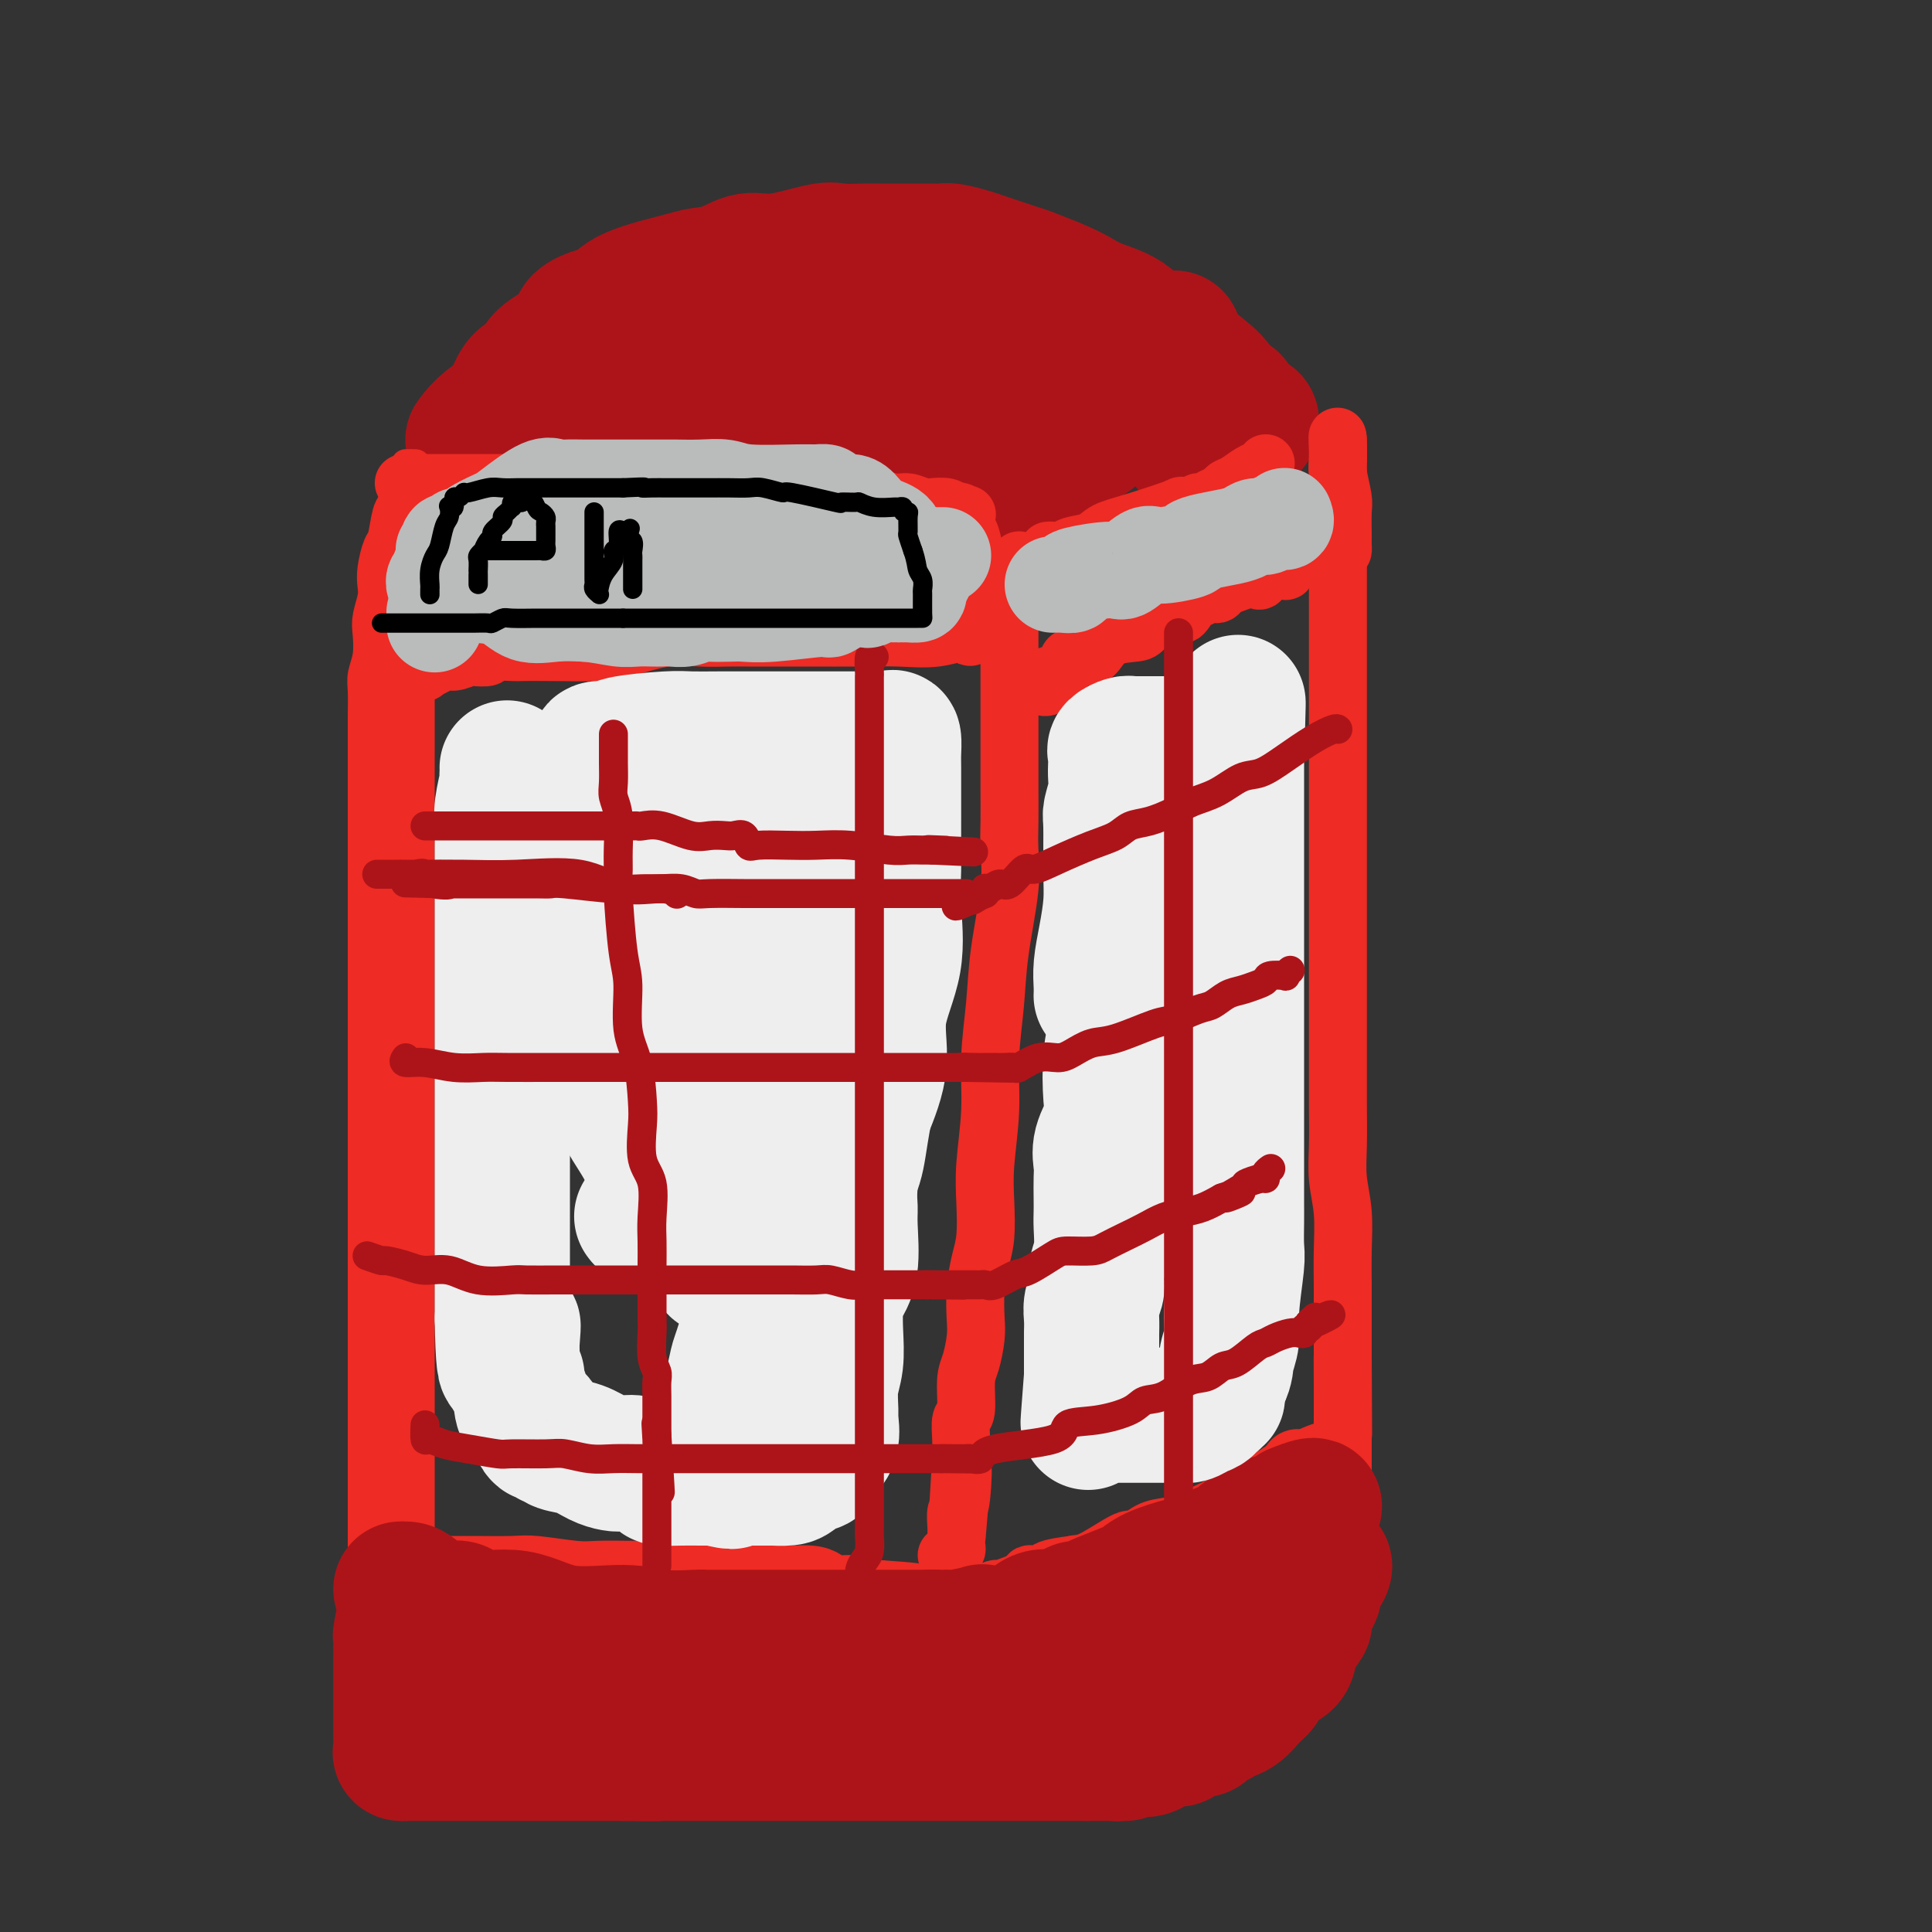 <svg viewBox='0 0 400 400' version='1.1' xmlns='http://www.w3.org/2000/svg' xmlns:xlink='http://www.w3.org/1999/xlink'><rect x="0" y="0" width="400" height="400" fill="#333333" stroke="none"/><g fill='none' stroke='rgb(173,20,25)' stroke-width='28' stroke-linecap='round' stroke-linejoin='round'><path d='M103,87c0.330,-0.341 0.660,-0.681 1,-1c0.340,-0.319 0.691,-0.615 1,-1c0.309,-0.385 0.574,-0.858 1,-2c0.426,-1.142 1.011,-2.953 2,-4c0.989,-1.047 2.383,-1.331 3,-2c0.617,-0.669 0.459,-1.722 2,-3c1.541,-1.278 4.783,-2.782 6,-4c1.217,-1.218 0.410,-2.151 1,-3c0.590,-0.849 2.578,-1.614 4,-2c1.422,-0.386 2.277,-0.392 3,-1c0.723,-0.608 1.315,-1.817 4,-3c2.685,-1.183 7.462,-2.339 10,-3c2.538,-0.661 2.837,-0.826 4,-1c1.163,-0.174 3.190,-0.358 5,-1c1.810,-0.642 3.402,-1.741 5,-2c1.598,-0.259 3.201,0.323 6,0c2.799,-0.323 6.792,-1.551 9,-2c2.208,-0.449 2.630,-0.120 4,0c1.370,0.120 3.687,0.032 5,0c1.313,-0.032 1.623,-0.008 3,0c1.377,0.008 3.823,0.001 5,0c1.177,-0.001 1.085,0.003 2,0c0.915,-0.003 2.836,-0.013 4,0c1.164,0.013 1.572,0.049 2,0c0.428,-0.049 0.875,-0.183 2,0c1.125,0.183 2.929,0.682 4,1c1.071,0.318 1.411,0.456 3,1c1.589,0.544 4.428,1.492 6,2c1.572,0.508 1.878,0.574 3,1c1.122,0.426 3.061,1.213 5,2'/><path d='M218,59c4.686,1.870 5.902,3.044 8,4c2.098,0.956 5.077,1.694 7,3c1.923,1.306 2.790,3.180 4,4c1.210,0.820 2.762,0.586 4,1c1.238,0.414 2.162,1.475 4,3c1.838,1.525 4.590,3.513 6,5c1.410,1.487 1.477,2.475 2,3c0.523,0.525 1.500,0.589 2,1c0.500,0.411 0.523,1.169 1,2c0.477,0.831 1.409,1.735 2,2c0.591,0.265 0.841,-0.110 1,0c0.159,0.110 0.229,0.705 0,1c-0.229,0.295 -0.755,0.289 -1,0c-0.245,-0.289 -0.210,-0.861 0,-1c0.210,-0.139 0.595,0.155 0,0c-0.595,-0.155 -2.169,-0.760 -3,-1c-0.831,-0.240 -0.919,-0.117 -2,0c-1.081,0.117 -3.156,0.227 -5,0c-1.844,-0.227 -3.458,-0.792 -5,-1c-1.542,-0.208 -3.012,-0.059 -4,0c-0.988,0.059 -1.494,0.030 -2,0'/><path d='M237,85c-3.479,-0.319 -1.675,-0.116 -1,0c0.675,0.116 0.223,0.147 -1,0c-1.223,-0.147 -3.216,-0.470 -4,0c-0.784,0.470 -0.360,1.733 -1,2c-0.640,0.267 -2.346,-0.463 -3,0c-0.654,0.463 -0.258,2.118 -1,3c-0.742,0.882 -2.622,0.992 -4,2c-1.378,1.008 -2.254,2.914 -3,4c-0.746,1.086 -1.362,1.353 -2,2c-0.638,0.647 -1.299,1.674 -2,3c-0.701,1.326 -1.442,2.951 -2,4c-0.558,1.049 -0.933,1.522 -1,2c-0.067,0.478 0.174,0.960 0,1c-0.174,0.040 -0.762,-0.362 -1,-1c-0.238,-0.638 -0.124,-1.512 0,-2c0.124,-0.488 0.259,-0.589 0,-1c-0.259,-0.411 -0.912,-1.133 -1,-2c-0.088,-0.867 0.390,-1.881 0,-3c-0.390,-1.119 -1.647,-2.345 -2,-3c-0.353,-0.655 0.197,-0.739 0,-1c-0.197,-0.261 -1.141,-0.700 -2,-1c-0.859,-0.300 -1.632,-0.462 -2,-1c-0.368,-0.538 -0.330,-1.453 -1,-2c-0.670,-0.547 -2.049,-0.728 -3,-1c-0.951,-0.272 -1.476,-0.636 -2,-1'/><path d='M198,89c-1.980,-1.547 -1.932,-1.915 -3,-2c-1.068,-0.085 -3.254,0.114 -5,0c-1.746,-0.114 -3.053,-0.542 -5,-1c-1.947,-0.458 -4.535,-0.946 -6,-1c-1.465,-0.054 -1.806,0.325 -5,0c-3.194,-0.325 -9.241,-1.355 -14,-2c-4.759,-0.645 -8.230,-0.906 -11,-1c-2.770,-0.094 -4.840,-0.021 -6,0c-1.160,0.021 -1.410,-0.011 -2,0c-0.590,0.011 -1.519,0.066 -2,0c-0.481,-0.066 -0.513,-0.254 -2,0c-1.487,0.254 -4.430,0.949 -6,1c-1.570,0.051 -1.769,-0.544 -3,0c-1.231,0.544 -3.495,2.226 -6,3c-2.505,0.774 -5.250,0.639 -7,1c-1.750,0.361 -2.503,1.218 -4,2c-1.497,0.782 -3.736,1.489 -5,2c-1.264,0.511 -1.551,0.824 -2,1c-0.449,0.176 -1.060,0.213 -1,0c0.060,-0.213 0.790,-0.677 1,-1c0.210,-0.323 -0.101,-0.505 0,-1c0.101,-0.495 0.612,-1.302 2,-2c1.388,-0.698 3.651,-1.286 5,-2c1.349,-0.714 1.784,-1.552 4,-3c2.216,-1.448 6.212,-3.505 9,-5c2.788,-1.495 4.368,-2.427 6,-3c1.632,-0.573 3.316,-0.786 5,-1'/><path d='M135,74c5.537,-3.177 3.379,-2.119 4,-2c0.621,0.119 4.021,-0.700 6,-1c1.979,-0.300 2.537,-0.080 5,0c2.463,0.080 6.829,0.022 10,0c3.171,-0.022 5.145,-0.006 8,0c2.855,0.006 6.592,0.002 9,0c2.408,-0.002 3.488,-0.000 5,0c1.512,0.000 3.454,0.000 4,0c0.546,-0.000 -0.306,-0.001 0,0c0.306,0.001 1.770,0.004 3,0c1.230,-0.004 2.226,-0.016 3,0c0.774,0.016 1.326,0.061 3,0c1.674,-0.061 4.470,-0.228 6,0c1.530,0.228 1.794,0.850 3,1c1.206,0.150 3.352,-0.170 5,0c1.648,0.170 2.796,0.832 4,1c1.204,0.168 2.462,-0.158 4,0c1.538,0.158 3.354,0.799 4,1c0.646,0.201 0.122,-0.039 1,0c0.878,0.039 3.160,0.357 4,1c0.840,0.643 0.240,1.612 0,2c-0.240,0.388 -0.120,0.194 0,0'/><path d='M231,80c0.578,0.218 1.155,0.436 3,1c1.845,0.564 4.957,1.475 6,2c1.043,0.525 0.017,0.663 2,2c1.983,1.337 6.975,3.874 9,5c2.025,1.126 1.084,0.842 1,1c-0.084,0.158 0.690,0.760 1,1c0.310,0.240 0.155,0.120 0,0'/><path d='M137,71c-0.462,0.337 -0.924,0.673 -2,1c-1.076,0.327 -2.764,0.644 -4,1c-1.236,0.356 -2.018,0.751 -3,1c-0.982,0.249 -2.162,0.353 -3,1c-0.838,0.647 -1.333,1.837 -3,3c-1.667,1.163 -4.505,2.300 -6,3c-1.495,0.700 -1.646,0.965 -3,2c-1.354,1.035 -3.910,2.841 -6,4c-2.090,1.159 -3.712,1.672 -5,2c-1.288,0.328 -2.241,0.473 -3,1c-0.759,0.527 -1.323,1.438 -1,1c0.323,-0.438 1.532,-2.224 4,-4c2.468,-1.776 6.194,-3.541 10,-5c3.806,-1.459 7.691,-2.611 12,-4c4.309,-1.389 9.042,-3.013 13,-4c3.958,-0.987 7.141,-1.336 11,-2c3.859,-0.664 8.393,-1.642 12,-2c3.607,-0.358 6.288,-0.096 9,0c2.712,0.096 5.456,0.026 8,0c2.544,-0.026 4.888,-0.007 8,0c3.112,0.007 6.991,0.002 10,0c3.009,-0.002 5.146,-0.000 9,0c3.854,0.000 9.425,0.000 13,0c3.575,-0.000 5.155,-0.000 8,0c2.845,0.000 6.956,0.000 9,0c2.044,-0.000 2.022,-0.000 2,0'/><path d='M236,70c12.392,0.000 5.373,0.000 3,0c-2.373,0.000 -0.100,-0.000 1,0c1.100,0.000 1.029,0.000 1,0c-0.029,0.000 -0.014,0.000 0,0'/><path d='M241,70c0.341,-0.061 0.683,-0.122 1,0c0.317,0.122 0.611,0.428 1,1c0.389,0.572 0.875,1.409 1,2c0.125,0.591 -0.110,0.938 0,2c0.110,1.063 0.566,2.841 1,4c0.434,1.159 0.848,1.697 1,4c0.152,2.303 0.044,6.372 0,8c-0.044,1.628 -0.022,0.814 0,0'/></g>
<g fill='none' stroke='rgb(238,43,36)' stroke-width='6' stroke-linecap='round' stroke-linejoin='round'><path d='M84,96c0.845,-0.015 1.689,-0.030 2,0c0.311,0.030 0.087,0.106 0,1c-0.087,0.894 -0.037,2.606 0,4c0.037,1.394 0.063,2.471 0,4c-0.063,1.529 -0.213,3.509 0,5c0.213,1.491 0.789,2.491 1,4c0.211,1.509 0.057,3.525 0,5c-0.057,1.475 -0.015,2.407 0,4c0.015,1.593 0.004,3.846 0,6c-0.004,2.154 -0.001,4.207 0,6c0.001,1.793 0.000,3.324 0,5c-0.000,1.676 -0.000,3.496 0,6c0.000,2.504 0.000,5.692 0,7c-0.000,1.308 -0.000,0.738 0,2c0.000,1.262 0.000,4.358 0,7c-0.000,2.642 -0.000,4.831 0,7c0.000,2.169 0.000,4.318 0,6c-0.000,1.682 -0.000,2.898 0,5c0.000,2.102 0.000,5.091 0,7c-0.000,1.909 -0.000,2.738 0,4c0.000,1.262 0.000,2.958 0,5c-0.000,2.042 -0.000,4.429 0,6c0.000,1.571 0.000,2.325 0,5c-0.000,2.675 -0.000,7.272 0,10c0.000,2.728 0.000,3.588 0,6c-0.000,2.412 -0.000,6.375 0,9c0.000,2.625 0.000,3.910 0,6c-0.000,2.090 -0.000,4.983 0,7c0.000,2.017 0.000,3.158 0,5c-0.000,1.842 0.000,4.383 0,6c0.000,1.617 0.000,2.308 0,3'/><path d='M87,259c0.000,23.685 0.000,10.396 0,6c0.000,-4.396 0.000,0.101 0,3c0.000,2.899 0.000,4.200 0,5c0.000,0.800 0.000,1.098 0,3c0.000,1.902 0.000,5.407 0,7c0.000,1.593 0.000,1.275 0,3c0.000,1.725 0.000,5.494 0,8c0.000,2.506 0.000,3.749 0,5c0.000,1.251 -0.000,2.509 0,4c0.000,1.491 0.000,3.214 0,5c-0.000,1.786 0.000,3.635 0,5c-0.000,1.365 0.000,2.247 0,3c0.000,0.753 -0.000,1.377 0,2c0.000,0.623 0.000,1.245 0,2c0.000,0.755 0.000,1.644 0,2c0.000,0.356 0.000,0.178 0,0'/></g>
<g fill='none' stroke='rgb(238,43,36)' stroke-width='12' stroke-linecap='round' stroke-linejoin='round'><path d='M211,116c-0.309,0.426 -0.619,0.852 -1,2c-0.381,1.148 -0.834,3.020 -1,4c-0.166,0.980 -0.044,1.070 0,2c0.044,0.930 0.012,2.702 0,5c-0.012,2.298 -0.003,5.122 0,7c0.003,1.878 0.001,2.810 0,4c-0.001,1.190 -0.000,2.637 0,4c0.000,1.363 0.000,2.642 0,4c-0.000,1.358 -0.001,2.794 0,5c0.001,2.206 0.002,5.181 0,7c-0.002,1.819 -0.007,2.482 0,4c0.007,1.518 0.027,3.892 0,6c-0.027,2.108 -0.102,3.949 0,6c0.102,2.051 0.382,4.311 0,8c-0.382,3.689 -1.427,8.806 -2,13c-0.573,4.194 -0.676,7.466 -1,11c-0.324,3.534 -0.871,7.330 -1,11c-0.129,3.670 0.159,7.214 0,11c-0.159,3.786 -0.764,7.813 -1,11c-0.236,3.187 -0.102,5.535 0,8c0.102,2.465 0.172,5.046 0,7c-0.172,1.954 -0.585,3.282 -1,5c-0.415,1.718 -0.833,3.825 -1,6c-0.167,2.175 -0.082,4.418 0,6c0.082,1.582 0.162,2.501 0,4c-0.162,1.499 -0.565,3.576 -1,5c-0.435,1.424 -0.901,2.194 -1,4c-0.099,1.806 0.169,4.649 0,6c-0.169,1.351 -0.776,1.210 -1,2c-0.224,0.790 -0.064,2.511 0,4c0.064,1.489 0.032,2.744 0,4'/><path d='M199,302c-1.873,29.762 -0.554,11.168 0,5c0.554,-6.168 0.344,0.091 0,3c-0.344,2.909 -0.824,2.467 -1,3c-0.176,0.533 -0.050,2.042 0,3c0.050,0.958 0.024,1.367 0,2c-0.024,0.633 -0.045,1.490 0,2c0.045,0.510 0.156,0.673 0,1c-0.156,0.327 -0.581,0.819 -1,1c-0.419,0.181 -0.834,0.052 -1,0c-0.166,-0.052 -0.083,-0.026 0,0'/><path d='M217,114c0.229,-0.026 0.458,-0.052 1,0c0.542,0.052 1.398,0.181 2,0c0.602,-0.181 0.949,-0.673 2,-1c1.051,-0.327 2.807,-0.491 4,-1c1.193,-0.509 1.822,-1.365 3,-2c1.178,-0.635 2.903,-1.050 6,-2c3.097,-0.950 7.564,-2.436 9,-3c1.436,-0.564 -0.160,-0.207 0,0c0.160,0.207 2.074,0.263 3,0c0.926,-0.263 0.863,-0.844 1,-1c0.137,-0.156 0.472,0.114 1,0c0.528,-0.114 1.247,-0.612 2,-1c0.753,-0.388 1.539,-0.667 2,-1c0.461,-0.333 0.597,-0.720 1,-1c0.403,-0.280 1.075,-0.453 2,-1c0.925,-0.547 2.104,-1.467 3,-2c0.896,-0.533 1.508,-0.679 2,-1c0.492,-0.321 0.863,-0.817 1,-1c0.137,-0.183 0.039,-0.052 0,0c-0.039,0.052 -0.020,0.026 0,0'/><path d='M84,100c-0.363,0.000 -0.726,0.000 0,0c0.726,-0.000 2.541,-0.000 4,0c1.459,0.000 2.561,0.000 4,0c1.439,-0.000 3.214,-0.000 5,0c1.786,0.000 3.582,0.000 8,0c4.418,-0.000 11.459,-0.000 16,0c4.541,0.000 6.582,0.000 9,0c2.418,-0.000 5.214,-0.000 7,0c1.786,0.000 2.563,0.000 3,0c0.437,-0.000 0.533,-0.000 1,0c0.467,0.000 1.303,0.000 2,0c0.697,-0.000 1.255,-0.001 2,0c0.745,0.001 1.677,0.004 2,0c0.323,-0.004 0.037,-0.016 2,0c1.963,0.016 6.176,0.061 8,0c1.824,-0.061 1.260,-0.227 3,0c1.740,0.227 5.783,0.846 8,1c2.217,0.154 2.606,-0.156 3,0c0.394,0.156 0.791,0.778 1,1c0.209,0.222 0.228,0.044 1,0c0.772,-0.044 2.297,0.045 3,0c0.703,-0.045 0.586,-0.223 1,0c0.414,0.223 1.361,0.848 2,1c0.639,0.152 0.971,-0.169 2,0c1.029,0.169 2.755,0.829 4,1c1.245,0.171 2.008,-0.148 3,0c0.992,0.148 2.214,0.761 3,1c0.786,0.239 1.135,0.103 2,0c0.865,-0.103 2.247,-0.172 3,0c0.753,0.172 0.876,0.586 1,1'/><path d='M197,106c5.885,0.941 2.098,0.293 1,0c-1.098,-0.293 0.493,-0.232 1,0c0.507,0.232 -0.072,0.635 0,1c0.072,0.365 0.794,0.691 1,1c0.206,0.309 -0.102,0.602 0,1c0.102,0.398 0.616,0.902 1,2c0.384,1.098 0.639,2.791 1,4c0.361,1.209 0.829,1.935 1,3c0.171,1.065 0.046,2.471 0,4c-0.046,1.529 -0.012,3.183 0,4c0.012,0.817 0.003,0.797 0,1c-0.003,0.203 0.001,0.629 0,1c-0.001,0.371 -0.006,0.688 0,1c0.006,0.312 0.022,0.620 0,1c-0.022,0.380 -0.083,0.833 0,1c0.083,0.167 0.309,0.048 0,0c-0.309,-0.048 -1.155,-0.024 -2,0'/><path d='M201,131c-0.271,1.950 0.053,0.326 -1,0c-1.053,-0.326 -3.483,0.645 -6,1c-2.517,0.355 -5.120,0.095 -8,0c-2.880,-0.095 -6.038,-0.026 -9,0c-2.962,0.026 -5.726,0.007 -8,0c-2.274,-0.007 -4.056,-0.002 -5,0c-0.944,0.002 -1.051,0.001 -2,0c-0.949,-0.001 -2.739,-0.002 -4,0c-1.261,0.002 -1.993,0.007 -3,0c-1.007,-0.007 -2.291,-0.026 -4,0c-1.709,0.026 -3.845,0.098 -6,0c-2.155,-0.098 -4.329,-0.366 -7,0c-2.671,0.366 -5.839,1.366 -8,2c-2.161,0.634 -3.317,0.901 -6,1c-2.683,0.099 -6.894,0.030 -10,0c-3.106,-0.030 -5.106,-0.022 -6,0c-0.894,0.022 -0.682,0.057 -2,0c-1.318,-0.057 -4.168,-0.207 -5,0c-0.832,0.207 0.352,0.771 0,1c-0.352,0.229 -2.239,0.121 -3,0c-0.761,-0.121 -0.394,-0.257 -1,0c-0.606,0.257 -2.184,0.906 -3,1c-0.816,0.094 -0.871,-0.367 -2,0c-1.129,0.367 -3.334,1.562 -4,2c-0.666,0.438 0.205,0.118 0,0c-0.205,-0.118 -1.487,-0.034 -2,0c-0.513,0.034 -0.256,0.017 0,0'/><path d='M215,142c0.861,0.231 1.723,0.462 2,0c0.277,-0.462 -0.030,-1.616 0,-2c0.030,-0.384 0.396,0.003 1,0c0.604,-0.003 1.446,-0.394 2,-1c0.554,-0.606 0.821,-1.427 1,-2c0.179,-0.573 0.272,-0.899 1,-1c0.728,-0.101 2.091,0.024 3,0c0.909,-0.024 1.362,-0.196 2,-1c0.638,-0.804 1.460,-2.238 3,-3c1.540,-0.762 3.799,-0.850 5,-1c1.201,-0.150 1.343,-0.363 2,-1c0.657,-0.637 1.829,-1.699 3,-2c1.171,-0.301 2.340,0.159 3,0c0.660,-0.159 0.809,-0.936 1,-1c0.191,-0.064 0.422,0.586 1,0c0.578,-0.586 1.502,-2.409 2,-3c0.498,-0.591 0.569,0.049 1,0c0.431,-0.049 1.221,-0.787 2,-1c0.779,-0.213 1.546,0.100 2,0c0.454,-0.100 0.595,-0.613 1,-1c0.405,-0.387 1.075,-0.647 2,-1c0.925,-0.353 2.106,-0.799 3,-1c0.894,-0.201 1.502,-0.157 2,0c0.498,0.157 0.886,0.428 1,0c0.114,-0.428 -0.046,-1.555 1,-2c1.046,-0.445 3.300,-0.210 4,0c0.700,0.210 -0.152,0.393 0,0c0.152,-0.393 1.309,-1.363 2,-2c0.691,-0.637 0.917,-0.941 2,-1c1.083,-0.059 3.024,0.126 4,0c0.976,-0.126 0.988,-0.563 1,-1'/><path d='M275,114c4.514,-1.544 1.798,-0.403 1,0c-0.798,0.403 0.322,0.066 1,0c0.678,-0.066 0.915,0.137 1,0c0.085,-0.137 0.019,-0.613 0,-1c-0.019,-0.387 0.009,-0.683 0,-2c-0.009,-1.317 -0.055,-3.655 0,-5c0.055,-1.345 0.211,-1.696 0,-3c-0.211,-1.304 -0.789,-3.562 -1,-5c-0.211,-1.438 -0.057,-2.055 0,-3c0.057,-0.945 0.015,-2.216 0,-3c-0.015,-0.784 -0.004,-1.081 0,-1c0.004,0.081 0.002,0.541 0,1'/><path d='M277,92c-0.155,-3.343 -0.041,-0.702 0,1c0.041,1.702 0.011,2.465 0,4c-0.011,1.535 -0.003,3.843 0,5c0.003,1.157 0.001,1.165 0,3c-0.001,1.835 -0.000,5.499 0,8c0.000,2.501 0.000,3.840 0,5c-0.000,1.160 -0.000,2.142 0,4c0.000,1.858 0.000,4.591 0,7c-0.000,2.409 -0.000,4.493 0,7c0.000,2.507 0.000,5.437 0,8c-0.000,2.563 -0.000,4.760 0,7c0.000,2.240 0.000,4.522 0,8c-0.000,3.478 -0.000,8.150 0,10c0.000,1.850 0.000,0.878 0,2c-0.000,1.122 -0.000,4.339 0,7c0.000,2.661 0.000,4.766 0,7c-0.000,2.234 -0.000,4.597 0,7c0.000,2.403 0.000,4.845 0,7c-0.000,2.155 -0.000,4.022 0,6c0.000,1.978 0.000,4.067 0,6c-0.000,1.933 -0.001,3.708 0,6c0.001,2.292 0.004,5.099 0,7c-0.004,1.901 -0.015,2.894 0,5c0.015,2.106 0.057,5.325 0,8c-0.057,2.675 -0.211,4.805 0,7c0.211,2.195 0.789,4.456 1,7c0.211,2.544 0.057,5.372 0,8c-0.057,2.628 -0.015,5.055 0,7c0.015,1.945 0.004,3.408 0,5c-0.004,1.592 -0.001,3.312 0,5c0.001,1.688 0.001,3.344 0,5'/><path d='M278,281c0.155,29.775 0.041,9.713 0,3c-0.041,-6.713 -0.011,-0.075 0,3c0.011,3.075 0.003,2.589 0,3c-0.003,0.411 -0.001,1.720 0,4c0.001,2.280 0.000,5.531 0,7c-0.000,1.469 -0.000,1.156 0,2c0.000,0.844 0.000,2.846 0,4c-0.000,1.154 -0.000,1.462 0,2c0.000,0.538 0.000,1.306 0,2c-0.000,0.694 -0.000,1.313 0,2c0.000,0.687 0.000,1.440 0,2c-0.000,0.560 -0.000,0.926 0,1c0.000,0.074 0.000,-0.145 0,0c-0.000,0.145 -0.000,0.655 0,1c0.000,0.345 0.000,0.527 0,1c-0.000,0.473 -0.000,1.237 0,2c0.000,0.763 0.000,1.525 0,2c-0.000,0.475 -0.000,0.663 0,1c0.000,0.337 0.000,0.821 0,1c-0.000,0.179 -0.000,0.051 0,0c0.000,-0.051 0.000,-0.026 0,0'/><path d='M84,106c-0.332,-0.110 -0.664,-0.220 -1,1c-0.336,1.220 -0.678,3.771 -1,5c-0.322,1.229 -0.626,1.137 -1,2c-0.374,0.863 -0.818,2.679 -1,4c-0.182,1.321 -0.100,2.145 0,3c0.100,0.855 0.219,1.741 0,3c-0.219,1.259 -0.777,2.891 -1,4c-0.223,1.109 -0.112,1.697 0,3c0.112,1.303 0.226,3.323 0,5c-0.226,1.677 -0.793,3.011 -1,4c-0.207,0.989 -0.056,1.633 0,3c0.056,1.367 0.015,3.457 0,5c-0.015,1.543 -0.004,2.537 0,4c0.004,1.463 0.001,3.393 0,5c-0.001,1.607 -0.000,2.892 0,5c0.000,2.108 0.000,5.040 0,7c-0.000,1.960 -0.000,2.948 0,4c0.000,1.052 0.000,2.169 0,4c-0.000,1.831 -0.000,4.376 0,6c0.000,1.624 0.000,2.327 0,4c-0.000,1.673 -0.000,4.316 0,6c0.000,1.684 0.000,2.407 0,4c-0.000,1.593 -0.000,4.054 0,6c0.000,1.946 0.000,3.377 0,5c-0.000,1.623 -0.000,3.438 0,5c0.000,1.562 0.000,2.871 0,4c-0.000,1.129 -0.000,2.079 0,4c0.000,1.921 0.000,4.814 0,7c-0.000,2.186 -0.000,3.665 0,5c0.000,1.335 0.000,2.524 0,4c-0.000,1.476 -0.000,3.238 0,5'/><path d='M78,242c0.000,16.204 0.000,5.714 0,3c0.000,-2.714 0.000,2.347 0,5c0.000,2.653 -0.000,2.899 0,4c0.000,1.101 0.000,3.056 0,5c0.000,1.944 0.000,3.876 0,6c0.000,2.124 0.000,4.439 0,6c0.000,1.561 -0.000,2.367 0,4c0.000,1.633 0.000,4.091 0,6c0.000,1.909 0.000,3.268 0,5c0.000,1.732 0.000,3.838 0,5c0.000,1.162 0.000,1.380 0,3c0.000,1.620 0.000,4.641 0,6c0.000,1.359 -0.000,1.056 0,2c0.000,0.944 0.000,3.135 0,4c0.000,0.865 0.000,0.403 0,1c0.000,0.597 0.000,2.254 0,3c0.000,0.746 0.000,0.582 0,1c0.000,0.418 0.000,1.418 0,2c0.000,0.582 0.000,0.747 0,1c0.000,0.253 0.000,0.592 0,1c0.000,0.408 0.000,0.883 0,1c0.000,0.117 0.000,-0.123 0,0c0.000,0.123 0.000,0.610 0,1c0.000,0.390 0.000,0.682 0,1c0.000,0.318 0.000,0.663 0,1c0.000,0.337 0.000,0.668 0,1c0.000,0.332 0.000,0.666 0,1'/><path d='M78,321c0.000,12.404 0.000,3.912 0,1c0.000,-2.912 0.000,-0.246 0,1c0.000,1.246 0.000,1.070 0,1c0.000,-0.070 0.000,-0.035 0,0'/><path d='M89,324c0.176,-0.001 0.353,-0.001 1,0c0.647,0.001 1.765,0.004 3,0c1.235,-0.004 2.585,-0.015 5,0c2.415,0.015 5.893,0.057 8,0c2.107,-0.057 2.842,-0.211 5,0c2.158,0.211 5.739,0.789 8,1c2.261,0.211 3.201,0.057 5,0c1.799,-0.057 4.456,-0.015 6,0c1.544,0.015 1.976,0.004 3,0c1.024,-0.004 2.640,-0.001 4,0c1.360,0.001 2.465,-0.001 4,0c1.535,0.001 3.501,0.004 5,0c1.499,-0.004 2.530,-0.015 4,0c1.470,0.015 3.377,0.057 4,0c0.623,-0.057 -0.040,-0.211 1,0c1.040,0.211 3.782,0.789 5,1c1.218,0.211 0.913,0.056 1,0c0.087,-0.056 0.566,-0.012 1,0c0.434,0.012 0.824,-0.007 1,0c0.176,0.007 0.136,0.039 1,0c0.864,-0.039 2.630,-0.150 4,0c1.370,0.150 2.345,0.562 3,1c0.655,0.438 0.990,0.901 2,1c1.010,0.099 2.695,-0.166 4,0c1.305,0.166 2.230,0.762 3,1c0.770,0.238 1.385,0.119 2,0'/><path d='M182,329c14.792,1.000 5.273,1.000 2,1c-3.273,-0.000 -0.300,-0.001 1,0c1.300,0.001 0.929,0.004 1,0c0.071,-0.004 0.586,-0.015 1,0c0.414,0.015 0.726,0.057 1,0c0.274,-0.057 0.508,-0.212 1,0c0.492,0.212 1.241,0.793 2,1c0.759,0.207 1.528,0.041 2,0c0.472,-0.041 0.649,0.041 1,0c0.351,-0.041 0.878,-0.207 1,0c0.122,0.207 -0.159,0.786 0,1c0.159,0.214 0.760,0.061 1,0c0.240,-0.061 0.120,-0.031 0,0'/><path d='M210,331c0.307,-0.759 0.613,-1.517 1,-2c0.387,-0.483 0.854,-0.689 2,-1c1.146,-0.311 2.969,-0.726 4,-1c1.031,-0.274 1.269,-0.408 2,-1c0.731,-0.592 1.955,-1.644 3,-2c1.045,-0.356 1.910,-0.018 4,-1c2.090,-0.982 5.406,-3.285 7,-4c1.594,-0.715 1.467,0.157 2,0c0.533,-0.157 1.728,-1.343 3,-2c1.272,-0.657 2.623,-0.785 4,-1c1.377,-0.215 2.780,-0.516 4,-1c1.220,-0.484 2.257,-1.151 4,-2c1.743,-0.849 4.193,-1.880 6,-3c1.807,-1.120 2.970,-2.328 4,-3c1.030,-0.672 1.926,-0.808 3,-1c1.074,-0.192 2.327,-0.441 3,-1c0.673,-0.559 0.768,-1.428 1,-2c0.232,-0.572 0.601,-0.846 1,-1c0.399,-0.154 0.828,-0.187 1,0c0.172,0.187 0.086,0.593 0,1'/><path d='M269,303c9.179,-4.513 2.626,-1.797 -1,0c-3.626,1.797 -4.327,2.674 -6,4c-1.673,1.326 -4.320,3.099 -6,4c-1.680,0.901 -2.393,0.929 -4,2c-1.607,1.071 -4.107,3.183 -6,4c-1.893,0.817 -3.179,0.338 -5,1c-1.821,0.662 -4.179,2.465 -5,3c-0.821,0.535 -0.107,-0.197 -1,0c-0.893,0.197 -3.394,1.324 -5,2c-1.606,0.676 -2.319,0.903 -3,1c-0.681,0.097 -1.331,0.065 -2,0c-0.669,-0.065 -1.355,-0.162 -3,0c-1.645,0.162 -4.247,0.582 -5,1c-0.753,0.418 0.344,0.833 0,1c-0.344,0.167 -2.127,0.087 -3,0c-0.873,-0.087 -0.834,-0.182 -1,0c-0.166,0.182 -0.535,0.641 -1,1c-0.465,0.359 -1.024,0.618 -2,1c-0.976,0.382 -2.369,0.886 -3,1c-0.631,0.114 -0.500,-0.162 -1,0c-0.500,0.162 -1.630,0.761 -2,1c-0.370,0.239 0.020,0.116 0,0c-0.020,-0.116 -0.449,-0.227 -1,0c-0.551,0.227 -1.225,0.792 -2,1c-0.775,0.208 -1.650,0.059 -2,0c-0.350,-0.059 -0.175,-0.030 0,0'/></g>
<g fill='none' stroke='rgb(173,20,25)' stroke-width='28' stroke-linecap='round' stroke-linejoin='round'><path d='M83,329c0.279,-0.017 0.559,-0.035 1,0c0.441,0.035 1.045,0.122 2,1c0.955,0.878 2.262,2.548 4,3c1.738,0.452 3.909,-0.315 5,0c1.091,0.315 1.103,1.710 3,2c1.897,0.290 5.677,-0.525 9,0c3.323,0.525 6.187,2.389 10,3c3.813,0.611 8.576,-0.033 12,0c3.424,0.033 5.511,0.741 8,1c2.489,0.259 5.381,0.069 7,0c1.619,-0.069 1.967,-0.019 2,0c0.033,0.019 -0.248,0.005 0,0c0.248,-0.005 1.027,-0.001 2,0c0.973,0.001 2.141,0.000 3,0c0.859,-0.000 1.409,-0.000 3,0c1.591,0.000 4.225,0.000 6,0c1.775,-0.000 2.693,-0.000 4,0c1.307,0.000 3.004,0.000 4,0c0.996,-0.000 1.291,-0.000 2,0c0.709,0.000 1.832,0.000 3,0c1.168,-0.000 2.382,-0.000 3,0c0.618,0.000 0.641,0.000 1,0c0.359,-0.000 1.055,-0.000 2,0c0.945,0.000 2.140,0.000 3,0c0.860,-0.000 1.386,-0.000 2,0c0.614,0.000 1.316,0.000 2,0c0.684,-0.000 1.348,-0.000 2,0c0.652,0.000 1.291,0.000 2,0c0.709,-0.000 1.488,-0.000 2,0c0.512,0.000 0.756,0.000 1,0'/><path d='M193,339c11.937,0.154 3.778,0.038 1,0c-2.778,-0.038 -0.175,0.003 1,0c1.175,-0.003 0.922,-0.050 1,0c0.078,0.050 0.488,0.198 2,0c1.512,-0.198 4.126,-0.742 5,-1c0.874,-0.258 0.007,-0.229 1,0c0.993,0.229 3.847,0.660 6,0c2.153,-0.660 3.607,-2.411 5,-3c1.393,-0.589 2.726,-0.018 4,0c1.274,0.018 2.488,-0.519 3,-1c0.512,-0.481 0.323,-0.906 1,-1c0.677,-0.094 2.222,0.144 3,0c0.778,-0.144 0.789,-0.671 1,-1c0.211,-0.329 0.622,-0.459 2,-1c1.378,-0.541 3.721,-1.491 5,-2c1.279,-0.509 1.492,-0.575 2,-1c0.508,-0.425 1.311,-1.210 3,-2c1.689,-0.790 4.263,-1.586 6,-2c1.737,-0.414 2.638,-0.444 4,-1c1.362,-0.556 3.185,-1.636 4,-2c0.815,-0.364 0.623,-0.013 1,0c0.377,0.013 1.322,-0.312 2,-1c0.678,-0.688 1.087,-1.739 2,-2c0.913,-0.261 2.329,0.267 3,0c0.671,-0.267 0.597,-1.328 1,-2c0.403,-0.672 1.283,-0.953 2,-1c0.717,-0.047 1.270,0.141 2,0c0.730,-0.141 1.637,-0.612 2,-1c0.363,-0.388 0.181,-0.694 0,-1'/><path d='M268,313c6.950,-2.916 3.326,-0.206 2,1c-1.326,1.206 -0.355,0.907 0,1c0.355,0.093 0.095,0.577 0,2c-0.095,1.423 -0.026,3.786 0,5c0.026,1.214 0.007,1.281 0,2c-0.007,0.719 -0.002,2.091 0,3c0.002,0.909 0.002,1.354 0,2c-0.002,0.646 -0.004,1.492 0,2c0.004,0.508 0.014,0.679 0,1c-0.014,0.321 -0.054,0.793 0,1c0.054,0.207 0.200,0.148 0,0c-0.200,-0.148 -0.746,-0.386 -2,0c-1.254,0.386 -3.215,1.396 -5,2c-1.785,0.604 -3.392,0.802 -5,1'/><path d='M258,336c-2.574,1.256 -3.008,1.895 -5,2c-1.992,0.105 -5.540,-0.326 -8,0c-2.460,0.326 -3.830,1.408 -5,2c-1.170,0.592 -2.140,0.695 -3,1c-0.860,0.305 -1.609,0.811 -2,1c-0.391,0.189 -0.423,0.060 -1,0c-0.577,-0.060 -1.701,-0.052 -3,0c-1.299,0.052 -2.775,0.149 -4,1c-1.225,0.851 -2.200,2.456 -4,3c-1.800,0.544 -4.425,0.025 -6,0c-1.575,-0.025 -2.099,0.442 -4,1c-1.901,0.558 -5.178,1.207 -7,2c-1.822,0.793 -2.190,1.729 -3,2c-0.810,0.271 -2.061,-0.124 -3,0c-0.939,0.124 -1.565,0.766 -2,1c-0.435,0.234 -0.677,0.061 -1,0c-0.323,-0.061 -0.727,-0.009 -1,0c-0.273,0.009 -0.417,-0.026 -1,0c-0.583,0.026 -1.607,0.112 -2,0c-0.393,-0.112 -0.155,-0.422 -1,0c-0.845,0.422 -2.772,1.577 -4,2c-1.228,0.423 -1.758,0.113 -2,0c-0.242,-0.113 -0.198,-0.030 -1,0c-0.802,0.030 -2.452,0.008 -3,0c-0.548,-0.008 0.004,-0.002 0,0c-0.004,0.002 -0.565,0.001 -1,0c-0.435,-0.001 -0.746,-0.000 -1,0c-0.254,0.000 -0.453,0.000 -1,0c-0.547,-0.000 -1.442,-0.000 -2,0c-0.558,0.000 -0.779,0.000 -1,0'/><path d='M176,354c-4.790,0.465 -3.266,0.126 -3,0c0.266,-0.126 -0.726,-0.040 -3,0c-2.274,0.040 -5.831,0.035 -8,0c-2.169,-0.035 -2.952,-0.100 -4,0c-1.048,0.100 -2.363,0.366 -4,0c-1.637,-0.366 -3.597,-1.365 -5,-2c-1.403,-0.635 -2.247,-0.906 -3,-1c-0.753,-0.094 -1.413,-0.010 -2,0c-0.587,0.010 -1.101,-0.053 -2,0c-0.899,0.053 -2.184,0.222 -3,0c-0.816,-0.222 -1.165,-0.834 -2,-1c-0.835,-0.166 -2.156,0.114 -4,0c-1.844,-0.114 -4.209,-0.623 -6,-1c-1.791,-0.377 -3.007,-0.621 -4,-1c-0.993,-0.379 -1.763,-0.893 -3,-1c-1.237,-0.107 -2.941,0.193 -4,0c-1.059,-0.193 -1.474,-0.879 -2,-1c-0.526,-0.121 -1.163,0.322 -2,0c-0.837,-0.322 -1.873,-1.410 -3,-2c-1.127,-0.590 -2.345,-0.683 -3,-1c-0.655,-0.317 -0.746,-0.859 -2,-1c-1.254,-0.141 -3.671,0.120 -5,0c-1.329,-0.120 -1.572,-0.621 -2,-1c-0.428,-0.379 -1.043,-0.638 -2,-1c-0.957,-0.362 -2.258,-0.828 -3,-1c-0.742,-0.172 -0.926,-0.049 -1,0c-0.074,0.049 -0.037,0.025 0,0'/><path d='M84,331c-0.030,0.457 -0.061,0.913 0,1c0.061,0.087 0.212,-0.196 0,1c-0.212,1.196 -0.789,3.870 -1,5c-0.211,1.130 -0.057,0.716 0,1c0.057,0.284 0.015,1.267 0,2c-0.015,0.733 -0.004,1.216 0,2c0.004,0.784 0.001,1.867 0,3c-0.001,1.133 -0.000,2.314 0,3c0.000,0.686 -0.000,0.876 0,2c0.000,1.124 0.000,3.183 0,4c-0.000,0.817 -0.001,0.391 0,1c0.001,0.609 0.005,2.254 0,3c-0.005,0.746 -0.019,0.592 0,1c0.019,0.408 0.069,1.377 0,2c-0.069,0.623 -0.259,0.899 0,1c0.259,0.101 0.968,0.027 1,0c0.032,-0.027 -0.612,-0.007 0,0c0.612,0.007 2.482,0.002 3,0c0.518,-0.002 -0.315,-0.001 1,0c1.315,0.001 4.779,0.000 7,0c2.221,-0.000 3.200,-0.000 5,0c1.800,0.000 4.420,0.000 6,0c1.580,-0.000 2.119,-0.000 3,0c0.881,0.000 2.104,0.000 3,0c0.896,-0.000 1.464,-0.000 2,0c0.536,0.000 1.041,0.000 2,0c0.959,-0.000 2.374,-0.000 4,0c1.626,0.000 3.465,0.000 5,0c1.535,-0.000 2.768,-0.000 4,0'/><path d='M129,363c8.579,0.155 7.026,0.041 7,0c-0.026,-0.041 1.475,-0.011 3,0c1.525,0.011 3.073,0.003 4,0c0.927,-0.003 1.233,-0.001 2,0c0.767,0.001 1.995,0.000 3,0c1.005,-0.000 1.787,-0.000 3,0c1.213,0.000 2.858,0.000 4,0c1.142,-0.000 1.783,-0.000 3,0c1.217,0.000 3.012,0.000 4,0c0.988,-0.000 1.169,-0.000 2,0c0.831,0.000 2.313,0.000 4,0c1.687,-0.000 3.579,-0.000 5,0c1.421,0.000 2.371,0.000 3,0c0.629,-0.000 0.936,-0.000 2,0c1.064,0.000 2.885,0.000 4,0c1.115,-0.000 1.525,-0.000 2,0c0.475,0.000 1.015,0.000 2,0c0.985,-0.000 2.414,-0.000 3,0c0.586,0.000 0.330,0.000 1,0c0.670,-0.000 2.266,-0.000 3,0c0.734,0.000 0.605,0.000 2,0c1.395,-0.000 4.314,-0.000 7,0c2.686,0.000 5.137,0.000 7,0c1.863,0.000 3.136,-0.000 4,0c0.864,0.000 1.320,0.000 2,0c0.680,0.000 1.586,-0.000 2,0c0.414,0.000 0.338,0.000 1,0c0.662,0.000 2.063,-0.000 3,0c0.937,0.000 1.411,0.000 2,0c0.589,0.000 1.295,0.000 2,0'/><path d='M225,363c15.043,0.004 4.651,0.015 2,0c-2.651,-0.015 2.438,-0.054 4,0c1.562,0.054 -0.403,0.203 0,0c0.403,-0.203 3.172,-0.758 4,-1c0.828,-0.242 -0.287,-0.170 0,0c0.287,0.170 1.976,0.439 3,0c1.024,-0.439 1.382,-1.584 2,-2c0.618,-0.416 1.497,-0.101 2,0c0.503,0.101 0.631,-0.012 1,0c0.369,0.012 0.979,0.148 1,0c0.021,-0.148 -0.547,-0.578 0,-1c0.547,-0.422 2.209,-0.834 3,-1c0.791,-0.166 0.710,-0.087 1,0c0.290,0.087 0.951,0.181 1,0c0.049,-0.181 -0.514,-0.638 0,-1c0.514,-0.362 2.105,-0.629 3,-1c0.895,-0.371 1.094,-0.847 1,-1c-0.094,-0.153 -0.479,0.016 0,0c0.479,-0.016 1.823,-0.217 3,-1c1.177,-0.783 2.185,-2.149 3,-3c0.815,-0.851 1.435,-1.189 2,-2c0.565,-0.811 1.073,-2.095 2,-3c0.927,-0.905 2.272,-1.431 3,-2c0.728,-0.569 0.839,-1.181 1,-2c0.161,-0.819 0.373,-1.844 1,-3c0.627,-1.156 1.671,-2.442 2,-3c0.329,-0.558 -0.056,-0.387 0,-1c0.056,-0.613 0.554,-2.011 1,-3c0.446,-0.989 0.842,-1.568 1,-2c0.158,-0.432 0.079,-0.716 0,-1'/><path d='M272,329c0.807,-2.381 -0.175,-0.834 0,-1c0.175,-0.166 1.509,-2.045 2,-3c0.491,-0.955 0.140,-0.987 0,-1c-0.140,-0.013 -0.070,-0.006 0,0'/><path d='M274,324c0.000,0.000 0.100,0.100 0.1,0.1'/><path d='M274,324c0.000,0.000 0.100,0.100 0.1,0.1'/></g>
<g fill='none' stroke='rgb(238,238,238)' stroke-width='28' stroke-linecap='round' stroke-linejoin='round'><path d='M105,159c0.008,0.306 0.016,0.612 0,1c-0.016,0.388 -0.057,0.859 0,1c0.057,0.141 0.211,-0.047 0,1c-0.211,1.047 -0.789,3.330 -1,5c-0.211,1.670 -0.057,2.726 0,4c0.057,1.274 0.015,2.765 0,4c-0.015,1.235 -0.004,2.214 0,4c0.004,1.786 0.001,4.377 0,7c-0.001,2.623 -0.000,5.276 0,7c0.000,1.724 0.000,2.518 0,4c-0.000,1.482 -0.000,3.651 0,5c0.000,1.349 0.000,1.879 0,3c-0.000,1.121 -0.000,2.834 0,4c0.000,1.166 0.000,1.785 0,3c-0.000,1.215 -0.000,3.028 0,4c0.000,0.972 0.000,1.105 0,3c-0.000,1.895 -0.000,5.551 0,8c0.000,2.449 0.000,3.690 0,5c-0.000,1.310 -0.000,2.690 0,4c0.000,1.310 0.000,2.551 0,4c-0.000,1.449 -0.000,3.104 0,4c0.000,0.896 0.000,1.031 0,2c-0.000,0.969 -0.000,2.772 0,4c0.000,1.228 0.000,1.881 0,3c-0.000,1.119 -0.000,2.704 0,4c0.000,1.296 0.000,2.305 0,3c-0.000,0.695 -0.000,1.078 0,2c0.000,0.922 0.000,2.382 0,3c0.000,0.618 -0.000,0.392 0,1c0.000,0.608 0.000,2.048 0,3c0.000,0.952 -0.000,1.415 0,2c0.000,0.585 0.000,1.293 0,2'/><path d='M104,273c0.298,18.203 1.544,6.711 2,3c0.456,-3.711 0.121,0.358 0,2c-0.121,1.642 -0.028,0.856 0,1c0.028,0.144 -0.007,1.216 0,2c0.007,0.784 0.058,1.278 0,2c-0.058,0.722 -0.226,1.671 0,2c0.226,0.329 0.845,0.038 1,0c0.155,-0.038 -0.153,0.179 0,1c0.153,0.821 0.767,2.248 1,3c0.233,0.752 0.086,0.830 0,1c-0.086,0.170 -0.111,0.432 0,1c0.111,0.568 0.358,1.444 1,2c0.642,0.556 1.677,0.794 2,1c0.323,0.206 -0.067,0.381 0,1c0.067,0.619 0.592,1.682 1,2c0.408,0.318 0.698,-0.108 1,0c0.302,0.108 0.614,0.749 1,1c0.386,0.251 0.844,0.112 1,0c0.156,-0.112 0.009,-0.198 0,0c-0.009,0.198 0.119,0.681 1,1c0.881,0.319 2.517,0.476 4,1c1.483,0.524 2.815,1.415 4,2c1.185,0.585 2.223,0.864 3,1c0.777,0.136 1.292,0.127 2,0c0.708,-0.127 1.610,-0.374 3,0c1.390,0.374 3.267,1.368 4,2c0.733,0.632 0.320,0.901 1,1c0.680,0.099 2.452,0.027 4,0c1.548,-0.027 2.871,-0.008 4,0c1.129,0.008 2.065,0.004 3,0'/><path d='M148,306c5.795,1.392 2.784,0.373 2,0c-0.784,-0.373 0.659,-0.100 2,0c1.341,0.100 2.580,0.027 3,0c0.420,-0.027 0.022,-0.009 1,0c0.978,0.009 3.331,0.009 4,0c0.669,-0.009 -0.347,-0.027 0,0c0.347,0.027 2.058,0.100 3,0c0.942,-0.100 1.116,-0.372 2,-1c0.884,-0.628 2.479,-1.612 3,-2c0.521,-0.388 -0.032,-0.181 0,0c0.032,0.181 0.650,0.336 1,0c0.350,-0.336 0.433,-1.163 1,-2c0.567,-0.837 1.620,-1.684 2,-3c0.380,-1.316 0.088,-3.099 0,-4c-0.088,-0.901 0.029,-0.919 0,-2c-0.029,-1.081 -0.202,-3.226 0,-5c0.202,-1.774 0.780,-3.177 1,-5c0.220,-1.823 0.083,-4.067 0,-6c-0.083,-1.933 -0.113,-3.557 0,-5c0.113,-1.443 0.369,-2.707 1,-4c0.631,-1.293 1.637,-2.615 2,-5c0.363,-2.385 0.083,-5.833 0,-8c-0.083,-2.167 0.029,-3.052 0,-4c-0.029,-0.948 -0.200,-1.958 0,-5c0.200,-3.042 0.772,-8.116 1,-11c0.228,-2.884 0.113,-3.577 0,-6c-0.113,-2.423 -0.224,-6.575 0,-9c0.224,-2.425 0.782,-3.124 1,-5c0.218,-1.876 0.097,-4.928 0,-7c-0.097,-2.072 -0.171,-3.163 0,-5c0.171,-1.837 0.585,-4.418 1,-7'/><path d='M179,195c1.079,-17.359 0.275,-9.256 0,-7c-0.275,2.256 -0.021,-1.334 0,-4c0.021,-2.666 -0.190,-4.409 0,-6c0.190,-1.591 0.783,-3.032 1,-5c0.217,-1.968 0.058,-4.465 0,-6c-0.058,-1.535 -0.017,-2.110 0,-3c0.017,-0.890 0.008,-2.095 0,-3c-0.008,-0.905 -0.016,-1.510 0,-2c0.016,-0.490 0.057,-0.863 0,-1c-0.057,-0.137 -0.213,-0.037 -1,0c-0.787,0.037 -2.204,0.010 -3,0c-0.796,-0.010 -0.970,-0.004 -3,0c-2.030,0.004 -5.917,0.008 -9,0c-3.083,-0.008 -5.361,-0.026 -9,0c-3.639,0.026 -8.639,0.095 -12,0c-3.361,-0.095 -5.084,-0.354 -6,0c-0.916,0.354 -1.026,1.322 -2,2c-0.974,0.678 -2.811,1.065 -4,2c-1.189,0.935 -1.730,2.416 -2,4c-0.270,1.584 -0.269,3.270 -1,5c-0.731,1.730 -2.195,3.503 -3,6c-0.805,2.497 -0.951,5.716 -1,7c-0.049,1.284 -0.002,0.631 0,4c0.002,3.369 -0.041,10.759 0,15c0.041,4.241 0.165,5.334 0,6c-0.165,0.666 -0.619,0.905 0,4c0.619,3.095 2.309,9.048 4,15'/><path d='M128,228c1.551,3.922 3.429,6.226 5,9c1.571,2.774 2.835,6.018 4,9c1.165,2.982 2.231,5.701 4,8c1.769,2.299 4.239,4.178 5,5c0.761,0.822 -0.189,0.588 0,1c0.189,0.412 1.515,1.471 2,2c0.485,0.529 0.127,0.529 1,0c0.873,-0.529 2.976,-1.585 4,-3c1.024,-1.415 0.969,-3.189 2,-5c1.031,-1.811 3.150,-3.660 5,-9c1.850,-5.340 3.433,-14.171 4,-18c0.567,-3.829 0.118,-2.656 0,-7c-0.118,-4.344 0.094,-14.205 0,-21c-0.094,-6.795 -0.493,-10.525 -1,-15c-0.507,-4.475 -1.121,-9.697 -2,-13c-0.879,-3.303 -2.023,-4.687 -3,-6c-0.977,-1.313 -1.787,-2.554 -2,-3c-0.213,-0.446 0.172,-0.097 0,0c-0.172,0.097 -0.900,-0.059 -1,0c-0.100,0.059 0.428,0.332 0,2c-0.428,1.668 -1.814,4.731 -3,7c-1.186,2.269 -2.174,3.745 -3,8c-0.826,4.255 -1.489,11.289 -2,16c-0.511,4.711 -0.869,7.098 -1,10c-0.131,2.902 -0.035,6.320 0,10c0.035,3.680 0.010,7.623 0,11c-0.010,3.377 -0.005,6.189 0,9'/><path d='M146,235c-0.525,9.854 -0.337,6.488 0,6c0.337,-0.488 0.822,1.900 1,3c0.178,1.100 0.048,0.910 0,1c-0.048,0.090 -0.013,0.458 0,0c0.013,-0.458 0.003,-1.741 0,-3c-0.003,-1.259 -0.001,-2.492 0,-4c0.001,-1.508 0.000,-3.291 0,-5c-0.000,-1.709 -0.000,-3.346 0,-4c0.000,-0.654 0.000,-0.327 0,0'/><path d='M124,156c-0.344,-0.445 -0.688,-0.890 0,-1c0.688,-0.110 2.407,0.114 3,0c0.593,-0.114 0.060,-0.566 2,-1c1.940,-0.434 6.352,-0.848 9,-1c2.648,-0.152 3.530,-0.041 5,0c1.470,0.041 3.527,0.011 6,0c2.473,-0.011 5.363,-0.003 8,0c2.637,0.003 5.021,0.001 7,0c1.979,-0.001 3.554,-0.000 4,0c0.446,0.000 -0.236,0.000 0,0c0.236,-0.000 1.390,0.000 2,0c0.610,-0.000 0.677,-0.000 1,0c0.323,0.000 0.902,0.001 2,0c1.098,-0.001 2.715,-0.003 4,0c1.285,0.003 2.239,0.011 3,0c0.761,-0.011 1.328,-0.042 2,0c0.672,0.042 1.448,0.158 2,0c0.552,-0.158 0.880,-0.590 1,0c0.120,0.590 0.032,2.202 0,3c-0.032,0.798 -0.010,0.781 0,3c0.010,2.219 0.006,6.672 0,10c-0.006,3.328 -0.013,5.531 0,7c0.013,1.469 0.048,2.206 0,4c-0.048,1.794 -0.179,4.647 0,8c0.179,3.353 0.666,7.208 0,11c-0.666,3.792 -2.487,7.521 -3,11c-0.513,3.479 0.282,6.708 0,10c-0.282,3.292 -1.641,6.646 -3,10'/><path d='M179,230c-1.225,6.911 -1.288,8.690 -2,11c-0.712,2.310 -2.072,5.152 -3,10c-0.928,4.848 -1.423,11.701 -2,16c-0.577,4.299 -1.234,6.045 -2,8c-0.766,1.955 -1.640,4.121 -2,6c-0.360,1.879 -0.204,3.471 0,4c0.204,0.529 0.457,-0.006 0,0c-0.457,0.006 -1.622,0.551 -2,1c-0.378,0.449 0.033,0.802 0,1c-0.033,0.198 -0.510,0.242 -1,0c-0.490,-0.242 -0.993,-0.770 -1,-1c-0.007,-0.230 0.481,-0.163 0,-1c-0.481,-0.837 -1.931,-2.578 -4,-6c-2.069,-3.422 -4.758,-8.525 -7,-12c-2.242,-3.475 -4.036,-5.323 -5,-8c-0.964,-2.677 -1.098,-6.185 -2,-9c-0.902,-2.815 -2.572,-4.938 -4,-7c-1.428,-2.062 -2.615,-4.061 -3,-5c-0.385,-0.939 0.033,-0.816 0,-1c-0.033,-0.184 -0.517,-0.674 -1,0c-0.483,0.674 -0.964,2.510 -1,4c-0.036,1.490 0.375,2.632 0,4c-0.375,1.368 -1.536,2.962 -2,4c-0.464,1.038 -0.232,1.519 0,2'/><path d='M135,251c-1.067,2.244 -1.733,1.356 -2,1c-0.267,-0.356 -0.133,-0.178 0,0'/><path d='M235,169c-0.002,0.362 -0.003,0.725 0,1c0.003,0.275 0.011,0.463 0,2c-0.011,1.537 -0.039,4.424 0,6c0.039,1.576 0.147,1.843 0,3c-0.147,1.157 -0.547,3.204 -1,5c-0.453,1.796 -0.958,3.340 -1,5c-0.042,1.660 0.377,3.438 0,5c-0.377,1.562 -1.552,2.910 -2,5c-0.448,2.090 -0.171,4.921 0,7c0.171,2.079 0.234,3.406 0,5c-0.234,1.594 -0.767,3.456 -1,6c-0.233,2.544 -0.168,5.772 0,8c0.168,2.228 0.437,3.457 0,5c-0.437,1.543 -1.581,3.400 -2,5c-0.419,1.600 -0.112,2.944 0,4c0.112,1.056 0.031,1.825 0,3c-0.031,1.175 -0.012,2.755 0,4c0.012,1.245 0.017,2.154 0,3c-0.017,0.846 -0.056,1.629 0,3c0.056,1.371 0.207,3.329 0,5c-0.207,1.671 -0.774,3.055 -1,4c-0.226,0.945 -0.113,1.451 0,2c0.113,0.549 0.226,1.141 0,2c-0.226,0.859 -0.793,1.987 -1,3c-0.207,1.013 -0.056,1.913 0,3c0.056,1.087 0.015,2.361 0,3c-0.015,0.639 -0.004,0.644 0,1c0.004,0.356 0.001,1.065 0,2c-0.001,0.935 -0.000,2.098 0,3c0.000,0.902 0.000,1.543 0,2c-0.000,0.457 -0.000,0.728 0,1'/><path d='M226,285c-1.392,18.144 -0.373,5.505 0,1c0.373,-4.505 0.100,-0.875 0,1c-0.100,1.875 -0.028,1.995 0,2c0.028,0.005 0.013,-0.104 0,0c-0.013,0.104 -0.023,0.420 0,1c0.023,0.580 0.079,1.423 0,2c-0.079,0.577 -0.291,0.887 0,1c0.291,0.113 1.086,0.030 2,0c0.914,-0.030 1.946,-0.008 3,0c1.054,0.008 2.131,0.003 4,0c1.869,-0.003 4.531,-0.004 6,0c1.469,0.004 1.746,0.012 2,0c0.254,-0.012 0.484,-0.046 1,0c0.516,0.046 1.318,0.171 2,0c0.682,-0.171 1.244,-0.639 2,-1c0.756,-0.361 1.705,-0.617 2,-1c0.295,-0.383 -0.065,-0.893 0,-1c0.065,-0.107 0.556,0.190 1,0c0.444,-0.190 0.841,-0.865 1,-1c0.159,-0.135 0.081,0.271 0,0c-0.081,-0.271 -0.166,-1.220 0,-2c0.166,-0.780 0.583,-1.390 1,-2'/><path d='M253,285c0.935,-1.808 0.772,-2.827 1,-4c0.228,-1.173 0.846,-2.498 1,-4c0.154,-1.502 -0.155,-3.181 0,-6c0.155,-2.819 0.774,-6.779 1,-9c0.226,-2.221 0.061,-2.704 0,-4c-0.061,-1.296 -0.016,-3.405 0,-5c0.016,-1.595 0.004,-2.678 0,-4c-0.004,-1.322 -0.001,-2.885 0,-5c0.001,-2.115 0.000,-4.781 0,-7c-0.000,-2.219 -0.000,-3.990 0,-5c0.000,-1.010 0.000,-1.260 0,-5c-0.000,-3.740 -0.000,-10.970 0,-14c0.000,-3.030 0.000,-1.858 0,-3c-0.000,-1.142 -0.000,-4.596 0,-6c0.000,-1.404 0.000,-0.757 0,-2c-0.000,-1.243 -0.000,-4.374 0,-6c0.000,-1.626 0.000,-1.746 0,-3c-0.000,-1.254 -0.000,-3.642 0,-5c0.000,-1.358 0.000,-1.684 0,-3c-0.000,-1.316 -0.000,-3.620 0,-5c0.000,-1.380 0.000,-1.835 0,-3c-0.000,-1.165 -0.000,-3.041 0,-4c0.000,-0.959 0.000,-1.002 0,-2c-0.000,-0.998 -0.000,-2.953 0,-4c0.000,-1.047 0.000,-1.187 0,-2c-0.000,-0.813 -0.000,-2.298 0,-3c0.000,-0.702 0.000,-0.621 0,-1c-0.000,-0.379 -0.000,-1.217 0,-2c0.000,-0.783 0.000,-1.509 0,-2c0.000,-0.491 0.000,-0.745 0,-1'/><path d='M256,156c0.528,-20.199 0.349,-6.197 0,-1c-0.349,5.197 -0.868,1.589 -2,0c-1.132,-1.589 -2.877,-1.157 -4,-1c-1.123,0.157 -1.623,0.041 -3,0c-1.377,-0.041 -3.630,-0.008 -6,0c-2.370,0.008 -4.856,-0.010 -6,0c-1.144,0.010 -0.948,0.046 -1,0c-0.052,-0.046 -0.354,-0.175 -1,0c-0.646,0.175 -1.636,0.653 -2,1c-0.364,0.347 -0.101,0.562 0,1c0.101,0.438 0.041,1.098 0,2c-0.041,0.902 -0.064,2.046 0,3c0.064,0.954 0.214,1.719 0,3c-0.214,1.281 -0.792,3.079 -1,4c-0.208,0.921 -0.045,0.966 0,3c0.045,2.034 -0.026,6.057 0,9c0.026,2.943 0.151,4.806 0,7c-0.151,2.194 -0.576,4.718 -1,7c-0.424,2.282 -0.846,4.323 -1,6c-0.154,1.677 -0.042,2.990 0,4c0.042,1.010 0.012,1.717 0,2c-0.012,0.283 -0.006,0.141 0,0'/><path d='M166,242c-0.667,0.783 -1.334,1.567 -2,3c-0.666,1.433 -1.332,3.516 -2,5c-0.668,1.484 -1.340,2.367 -2,4c-0.660,1.633 -1.308,4.014 -2,6c-0.692,1.986 -1.426,3.575 -2,5c-0.574,1.425 -0.987,2.684 -1,4c-0.013,1.316 0.375,2.689 0,5c-0.375,2.311 -1.512,5.561 -2,7c-0.488,1.439 -0.327,1.066 -1,4c-0.673,2.934 -2.181,9.175 -3,12c-0.819,2.825 -0.948,2.236 -1,2c-0.052,-0.236 -0.026,-0.118 0,0'/></g>
<g fill='none' stroke='rgb(173,20,25)' stroke-width='6' stroke-linecap='round' stroke-linejoin='round'><path d='M88,171c0.893,0.000 1.787,0.000 3,0c1.213,-0.000 2.747,-0.000 4,0c1.253,0.000 2.227,0.000 5,0c2.773,-0.000 7.345,-0.000 11,0c3.655,0.000 6.392,0.001 9,0c2.608,-0.001 5.087,-0.002 7,0c1.913,0.002 3.260,0.008 4,0c0.740,-0.008 0.872,-0.030 1,0c0.128,0.030 0.250,0.113 1,0c0.750,-0.113 2.126,-0.422 4,0c1.874,0.422 4.246,1.575 6,2c1.754,0.425 2.890,0.121 4,0c1.110,-0.121 2.195,-0.061 3,0c0.805,0.061 1.330,0.121 2,0c0.670,-0.121 1.486,-0.425 2,0c0.514,0.425 0.728,1.577 1,2c0.272,0.423 0.604,0.117 2,0c1.396,-0.117 3.857,-0.045 6,0c2.143,0.045 3.968,0.065 6,0c2.032,-0.065 4.271,-0.213 7,0c2.729,0.213 5.950,0.789 8,1c2.050,0.211 2.931,0.056 4,0c1.069,-0.056 2.326,-0.015 3,0c0.674,0.015 0.764,0.004 1,0c0.236,-0.004 0.618,-0.002 1,0'/><path d='M193,176c16.417,0.774 4.958,0.208 1,0c-3.958,-0.208 -0.417,-0.060 1,0c1.417,0.060 0.708,0.030 0,0'/><path d='M277,151c-0.118,-0.129 -0.235,-0.258 -1,0c-0.765,0.258 -2.177,0.902 -4,2c-1.823,1.098 -4.056,2.650 -6,4c-1.944,1.350 -3.600,2.497 -5,3c-1.400,0.503 -2.544,0.362 -4,1c-1.456,0.638 -3.222,2.054 -5,3c-1.778,0.946 -3.566,1.423 -5,2c-1.434,0.577 -2.513,1.256 -4,2c-1.487,0.744 -3.383,1.553 -5,2c-1.617,0.447 -2.955,0.531 -4,1c-1.045,0.469 -1.798,1.324 -3,2c-1.202,0.676 -2.854,1.173 -5,2c-2.146,0.827 -4.787,1.982 -7,3c-2.213,1.018 -3.997,1.898 -5,2c-1.003,0.102 -1.225,-0.575 -2,0c-0.775,0.575 -2.103,2.402 -3,3c-0.897,0.598 -1.365,-0.033 -2,0c-0.635,0.033 -1.438,0.731 -2,1c-0.562,0.269 -0.882,0.111 -1,0c-0.118,-0.111 -0.034,-0.175 0,0c0.034,0.175 0.017,0.587 0,1'/><path d='M204,185c-11.464,5.202 -3.625,1.208 -1,0c2.625,-1.208 0.036,0.369 -1,1c-1.036,0.631 -0.518,0.315 0,0'/><path d='M84,219c-0.313,0.453 -0.626,0.906 0,1c0.626,0.094 2.193,-0.171 4,0c1.807,0.171 3.856,0.778 6,1c2.144,0.222 4.383,0.060 6,0c1.617,-0.060 2.614,-0.016 5,0c2.386,0.016 6.163,0.004 9,0c2.837,-0.004 4.733,-0.001 7,0c2.267,0.001 4.903,0.000 7,0c2.097,-0.000 3.653,-0.000 5,0c1.347,0.000 2.483,0.000 5,0c2.517,-0.000 6.413,-0.000 9,0c2.587,0.000 3.863,0.000 6,0c2.137,-0.000 5.134,-0.000 7,0c1.866,0.000 2.601,0.000 4,0c1.399,-0.000 3.462,-0.000 5,0c1.538,0.000 2.550,0.000 3,0c0.450,-0.000 0.337,-0.000 1,0c0.663,0.000 2.102,0.000 3,0c0.898,-0.000 1.255,-0.000 2,0c0.745,0.000 1.880,0.000 3,0c1.120,-0.000 2.226,-0.000 3,0c0.774,0.000 1.216,0.000 2,0c0.784,-0.000 1.911,-0.000 3,0c1.089,0.000 2.140,0.000 3,0c0.860,-0.000 1.529,-0.000 2,0c0.471,0.000 0.745,-0.000 1,0c0.255,0.000 0.492,-0.000 1,0c0.508,0.000 1.288,-0.000 2,0c0.712,0.000 1.356,0.000 2,0'/><path d='M200,221c18.123,0.309 5.429,0.083 1,0c-4.429,-0.083 -0.595,-0.022 1,0c1.595,0.022 0.952,0.006 1,0c0.048,-0.006 0.789,-0.001 1,0c0.211,0.001 -0.108,-0.000 0,0c0.108,0.000 0.642,0.002 1,0c0.358,-0.002 0.538,-0.008 1,0c0.462,0.008 1.205,0.031 2,0c0.795,-0.031 1.643,-0.115 2,0c0.357,0.115 0.223,0.430 1,0c0.777,-0.430 2.465,-1.605 4,-2c1.535,-0.395 2.918,-0.012 4,0c1.082,0.012 1.862,-0.349 3,-1c1.138,-0.651 2.633,-1.593 4,-2c1.367,-0.407 2.606,-0.279 5,-1c2.394,-0.721 5.943,-2.291 8,-3c2.057,-0.709 2.623,-0.557 4,-1c1.377,-0.443 3.566,-1.481 5,-2c1.434,-0.519 2.115,-0.520 3,-1c0.885,-0.480 1.975,-1.439 3,-2c1.025,-0.561 1.985,-0.725 3,-1c1.015,-0.275 2.085,-0.661 3,-1c0.915,-0.339 1.674,-0.630 2,-1c0.326,-0.370 0.217,-0.817 1,-1c0.783,-0.183 2.457,-0.101 3,0c0.543,0.101 -0.046,0.219 0,0c0.046,-0.219 0.727,-0.777 1,-1c0.273,-0.223 0.136,-0.112 0,0'/><path d='M200,185c-0.588,-0.000 -1.176,-0.000 -2,0c-0.824,0.000 -1.886,0.000 -2,0c-0.114,-0.000 0.718,-0.000 -1,0c-1.718,0.000 -5.988,0.000 -8,0c-2.012,-0.000 -1.767,-0.000 -3,0c-1.233,0.000 -3.945,0.000 -6,0c-2.055,-0.000 -3.455,-0.000 -5,0c-1.545,0.000 -3.235,0.000 -4,0c-0.765,-0.000 -0.603,-0.000 -1,0c-0.397,0.000 -1.351,0.000 -2,0c-0.649,-0.000 -0.993,-0.000 -2,0c-1.007,0.000 -2.678,0.001 -4,0c-1.322,-0.001 -2.296,-0.004 -3,0c-0.704,0.004 -1.139,0.015 -3,0c-1.861,-0.015 -5.147,-0.057 -7,0c-1.853,0.057 -2.271,0.212 -3,0c-0.729,-0.212 -1.768,-0.793 -3,-1c-1.232,-0.207 -2.658,-0.041 -4,0c-1.342,0.041 -2.601,-0.041 -4,0c-1.399,0.041 -2.937,0.207 -6,0c-3.063,-0.207 -7.649,-0.788 -10,-1c-2.351,-0.212 -2.467,-0.057 -3,0c-0.533,0.057 -1.484,0.015 -3,0c-1.516,-0.015 -3.597,-0.004 -5,0c-1.403,0.004 -2.130,0.001 -3,0c-0.870,-0.001 -1.885,-0.000 -3,0c-1.115,0.000 -2.330,0.000 -3,0c-0.670,-0.000 -0.796,-0.000 -1,0c-0.204,0.000 -0.487,0.000 -1,0c-0.513,-0.000 -1.257,-0.000 -2,0'/><path d='M93,183c-16.971,-0.342 -5.898,-0.197 -2,0c3.898,0.197 0.621,0.445 -1,0c-1.621,-0.445 -1.587,-1.583 -2,-2c-0.413,-0.417 -1.275,-0.112 -2,0c-0.725,0.112 -1.314,0.030 -2,0c-0.686,-0.030 -1.470,-0.008 -2,0c-0.530,0.008 -0.807,0.002 -1,0c-0.193,-0.002 -0.303,-0.001 -1,0c-0.697,0.001 -1.983,-0.000 -2,0c-0.017,0.000 1.233,0.001 2,0c0.767,-0.001 1.049,-0.003 2,0c0.951,0.003 2.572,0.012 5,0c2.428,-0.012 5.665,-0.047 9,0c3.335,0.047 6.768,0.174 11,0c4.232,-0.174 9.264,-0.649 13,0c3.736,0.649 6.177,2.421 9,3c2.823,0.579 6.029,-0.037 8,0c1.971,0.037 2.706,0.725 3,1c0.294,0.275 0.147,0.138 0,0'/><path d='M76,260c1.252,0.444 2.504,0.887 3,1c0.496,0.113 0.236,-0.106 1,0c0.764,0.106 2.551,0.536 4,1c1.449,0.464 2.559,0.961 4,1c1.441,0.039 3.213,-0.382 5,0c1.787,0.382 3.588,1.566 6,2c2.412,0.434 5.434,0.116 7,0c1.566,-0.116 1.677,-0.031 3,0c1.323,0.031 3.860,0.008 6,0c2.140,-0.008 3.883,-0.002 5,0c1.117,0.002 1.607,0.001 4,0c2.393,-0.001 6.688,-0.000 8,0c1.312,0.000 -0.358,0.000 1,0c1.358,-0.000 5.744,-0.000 8,0c2.256,0.000 2.382,0.000 3,0c0.618,-0.000 1.728,-0.000 3,0c1.272,0.000 2.708,0.000 4,0c1.292,-0.000 2.441,-0.001 4,0c1.559,0.001 3.526,0.004 5,0c1.474,-0.004 2.453,-0.015 4,0c1.547,0.015 3.662,0.057 5,0c1.338,-0.057 1.901,-0.211 3,0c1.099,0.211 2.736,0.789 4,1c1.264,0.211 2.155,0.057 3,0c0.845,-0.057 1.644,-0.015 2,0c0.356,0.015 0.269,0.004 1,0c0.731,-0.004 2.279,-0.001 3,0c0.721,0.001 0.616,0.000 1,0c0.384,-0.000 1.257,-0.000 2,0c0.743,0.000 1.355,0.000 2,0c0.645,-0.000 1.322,-0.000 2,0'/><path d='M192,266c14.489,0.155 4.211,0.041 1,0c-3.211,-0.041 0.645,-0.011 2,0c1.355,0.011 0.208,0.003 0,0c-0.208,-0.003 0.522,-0.001 1,0c0.478,0.001 0.706,0.000 1,0c0.294,-0.000 0.656,-0.000 1,0c0.344,0.000 0.670,0.000 1,0c0.330,-0.000 0.666,-0.001 1,0c0.334,0.001 0.668,0.002 1,0c0.332,-0.002 0.663,-0.008 1,0c0.337,0.008 0.682,0.029 1,0c0.318,-0.029 0.610,-0.109 1,0c0.390,0.109 0.878,0.407 2,0c1.122,-0.407 2.878,-1.520 4,-2c1.122,-0.480 1.612,-0.327 3,-1c1.388,-0.673 3.676,-2.172 5,-3c1.324,-0.828 1.683,-0.984 3,-1c1.317,-0.016 3.590,0.108 5,0c1.410,-0.108 1.955,-0.449 3,-1c1.045,-0.551 2.589,-1.313 4,-2c1.411,-0.687 2.687,-1.300 4,-2c1.313,-0.700 2.661,-1.487 4,-2c1.339,-0.513 2.668,-0.754 4,-1c1.332,-0.246 2.666,-0.499 4,-1c1.334,-0.501 2.667,-1.251 4,-2'/><path d='M253,248c7.629,-2.675 2.202,-0.362 1,0c-1.202,0.362 1.820,-1.226 3,-2c1.180,-0.774 0.516,-0.733 1,-1c0.484,-0.267 2.116,-0.842 3,-1c0.884,-0.158 1.020,0.102 1,0c-0.020,-0.102 -0.198,-0.566 0,-1c0.198,-0.434 0.771,-0.838 1,-1c0.229,-0.162 0.115,-0.081 0,0'/><path d='M88,295c-0.051,1.292 -0.101,2.585 0,3c0.101,0.415 0.354,-0.046 1,0c0.646,0.046 1.685,0.601 3,1c1.315,0.399 2.906,0.642 5,1c2.094,0.358 4.691,0.832 6,1c1.309,0.168 1.329,0.031 3,0c1.671,-0.031 4.994,0.044 7,0c2.006,-0.044 2.694,-0.208 4,0c1.306,0.208 3.231,0.788 5,1c1.769,0.212 3.381,0.057 5,0c1.619,-0.057 3.245,-0.015 5,0c1.755,0.015 3.638,0.004 6,0c2.362,-0.004 5.201,-0.001 8,0c2.799,0.001 5.558,0.000 8,0c2.442,-0.000 4.569,-0.000 6,0c1.431,0.000 2.168,0.000 3,0c0.832,-0.000 1.760,-0.000 3,0c1.240,0.000 2.793,0.000 4,0c1.207,-0.000 2.069,-0.000 3,0c0.931,0.000 1.933,0.000 3,0c1.067,-0.000 2.200,-0.000 3,0c0.800,0.000 1.268,0.000 2,0c0.732,-0.000 1.726,-0.000 3,0c1.274,0.000 2.826,0.000 4,0c1.174,-0.000 1.970,-0.000 3,0c1.030,0.000 2.294,0.000 3,0c0.706,-0.000 0.853,-0.000 1,0'/><path d='M195,302c14.637,0.155 5.230,0.041 2,0c-3.230,-0.041 -0.284,-0.009 1,0c1.284,0.009 0.904,-0.004 1,0c0.096,0.004 0.668,0.025 1,0c0.332,-0.025 0.424,-0.094 1,0c0.576,0.094 1.635,0.352 2,0c0.365,-0.352 0.038,-1.315 3,-2c2.962,-0.685 9.215,-1.091 12,-2c2.785,-0.909 2.102,-2.321 3,-3c0.898,-0.679 3.377,-0.623 6,-1c2.623,-0.377 5.391,-1.185 7,-2c1.609,-0.815 2.058,-1.637 3,-2c0.942,-0.363 2.375,-0.266 4,-1c1.625,-0.734 3.440,-2.298 5,-3c1.560,-0.702 2.865,-0.541 4,-1c1.135,-0.459 2.099,-1.537 3,-2c0.901,-0.463 1.740,-0.310 3,-1c1.260,-0.690 2.943,-2.224 4,-3c1.057,-0.776 1.489,-0.795 2,-1c0.511,-0.205 1.103,-0.595 2,-1c0.897,-0.405 2.101,-0.826 3,-1c0.899,-0.174 1.495,-0.102 2,0c0.505,0.102 0.919,0.234 1,0c0.081,-0.234 -0.170,-0.832 0,-1c0.170,-0.168 0.763,0.095 1,0c0.237,-0.095 0.119,-0.547 0,-1'/><path d='M271,274c8.429,-3.655 3.000,-0.792 1,0c-2.000,0.792 -0.571,-0.488 0,-1c0.571,-0.512 0.286,-0.256 0,0'/><path d='M127,152c-0.001,0.260 -0.001,0.520 0,1c0.001,0.480 0.004,1.181 0,2c-0.004,0.819 -0.015,1.755 0,3c0.015,1.245 0.057,2.798 0,4c-0.057,1.202 -0.212,2.053 0,3c0.212,0.947 0.792,1.989 1,4c0.208,2.011 0.046,4.991 0,7c-0.046,2.009 0.024,3.047 0,4c-0.024,0.953 -0.144,1.822 0,5c0.144,3.178 0.550,8.664 1,12c0.450,3.336 0.944,4.521 1,7c0.056,2.479 -0.327,6.253 0,9c0.327,2.747 1.363,4.468 2,7c0.637,2.532 0.875,5.874 1,8c0.125,2.126 0.139,3.036 0,5c-0.139,1.964 -0.429,4.983 0,7c0.429,2.017 1.579,3.033 2,5c0.421,1.967 0.113,4.885 0,7c-0.113,2.115 -0.030,3.427 0,5c0.030,1.573 0.008,3.405 0,5c-0.008,1.595 -0.003,2.951 0,4c0.003,1.049 0.005,1.790 0,3c-0.005,1.210 -0.015,2.890 0,4c0.015,1.110 0.057,1.651 0,3c-0.057,1.349 -0.211,3.507 0,5c0.211,1.493 0.789,2.320 1,3c0.211,0.680 0.057,1.213 0,2c-0.057,0.787 -0.015,1.830 0,3c0.015,1.170 0.004,2.469 0,3c-0.004,0.531 -0.001,0.295 0,1c0.001,0.705 0.001,2.353 0,4'/><path d='M136,297c1.392,22.722 0.373,7.027 0,1c-0.373,-6.027 -0.100,-2.388 0,0c0.100,2.388 0.027,3.523 0,4c-0.027,0.477 -0.007,0.297 0,1c0.007,0.703 0.002,2.290 0,3c-0.002,0.710 -0.001,0.543 0,1c0.001,0.457 0.000,1.539 0,2c-0.000,0.461 -0.000,0.302 0,1c0.000,0.698 0.000,2.252 0,3c-0.000,0.748 -0.000,0.689 0,1c0.000,0.311 0.000,0.991 0,2c-0.000,1.009 -0.000,2.347 0,3c0.000,0.653 0.000,0.620 0,1c-0.000,0.380 -0.000,1.174 0,2c0.000,0.826 0.000,1.685 0,2c-0.000,0.315 -0.000,0.085 0,0c0.000,-0.085 0.000,-0.024 0,0c-0.000,0.024 -0.000,0.012 0,0'/><path d='M181,136c-0.423,-0.320 -0.845,-0.639 -1,0c-0.155,0.639 -0.041,2.237 0,3c0.041,0.763 0.011,0.693 0,1c-0.011,0.307 -0.003,0.992 0,3c0.003,2.008 0.001,5.340 0,8c-0.001,2.660 -0.000,4.649 0,7c0.000,2.351 0.000,5.064 0,7c-0.000,1.936 -0.000,3.095 0,5c0.000,1.905 0.000,4.558 0,7c-0.000,2.442 -0.000,4.674 0,8c0.000,3.326 0.000,7.746 0,12c-0.000,4.254 -0.000,8.343 0,12c0.000,3.657 0.000,6.883 0,11c-0.000,4.117 -0.000,9.124 0,13c0.000,3.876 0.000,6.622 0,11c-0.000,4.378 -0.000,10.389 0,15c0.000,4.611 0.000,7.821 0,11c-0.000,3.179 -0.000,6.328 0,9c0.000,2.672 0.000,4.867 0,8c-0.000,3.133 -0.000,7.205 0,10c0.000,2.795 0.001,4.314 0,6c-0.001,1.686 -0.003,3.540 0,6c0.003,2.460 0.011,5.527 0,7c-0.011,1.473 -0.041,1.353 0,2c0.041,0.647 0.155,2.061 0,3c-0.155,0.939 -0.577,1.404 -1,2c-0.423,0.596 -0.845,1.323 -1,2c-0.155,0.677 -0.041,1.305 0,2c0.041,0.695 0.011,1.456 0,2c-0.011,0.544 -0.003,0.870 0,1c0.003,0.130 0.002,0.065 0,0'/><path d='M244,131c0.000,0.991 0.000,1.981 0,3c0.000,1.019 0.000,2.066 0,3c-0.000,0.934 -0.000,1.754 0,3c0.000,1.246 0.000,2.917 0,4c0.000,1.083 -0.000,1.578 0,4c0.000,2.422 0.000,6.772 0,10c0.000,3.228 0.000,5.334 0,8c0.000,2.666 -0.000,5.891 0,9c0.000,3.109 0.000,6.101 0,9c0.000,2.899 0.000,5.706 0,9c0.000,3.294 0.000,7.076 0,11c-0.000,3.924 0.000,7.992 0,12c0.000,4.008 -0.000,7.958 0,12c0.000,4.042 0.000,8.177 0,12c0.000,3.823 0.000,7.335 0,10c-0.000,2.665 -0.000,4.484 0,9c0.000,4.516 0.000,11.730 0,16c-0.000,4.270 -0.000,5.595 0,7c0.000,1.405 0.000,2.888 0,5c-0.000,2.112 -0.000,4.852 0,7c0.000,2.148 0.000,3.705 0,5c-0.000,1.295 -0.000,2.327 0,4c0.000,1.673 0.000,3.985 0,6c-0.000,2.015 -0.000,3.733 0,5c0.000,1.267 0.000,2.083 0,3c-0.000,0.917 -0.000,1.933 0,3c0.000,1.067 0.000,2.183 0,3c-0.000,0.817 -0.000,1.335 0,2c0.000,0.665 0.000,1.476 0,2c0.000,0.524 0.000,0.762 0,1'/><path d='M244,328c0.059,30.715 0.208,9.003 0,1c-0.208,-8.003 -0.772,-2.298 -1,0c-0.228,2.298 -0.121,1.190 0,1c0.121,-0.190 0.256,0.537 0,1c-0.256,0.463 -0.904,0.660 -1,1c-0.096,0.340 0.359,0.822 0,1c-0.359,0.178 -1.531,0.051 -2,0c-0.469,-0.051 -0.234,-0.025 0,0'/></g>
<g fill='none' stroke='rgb(186,187,187)' stroke-width='20' stroke-linecap='round' stroke-linejoin='round'><path d='M94,114c0.014,0.070 0.028,0.140 0,0c-0.028,-0.140 -0.098,-0.489 0,-1c0.098,-0.511 0.363,-1.185 2,-2c1.637,-0.815 4.646,-1.773 6,-2c1.354,-0.227 1.054,0.275 3,0c1.946,-0.275 6.139,-1.328 9,-2c2.861,-0.672 4.389,-0.965 5,-1c0.611,-0.035 0.306,0.187 1,0c0.694,-0.187 2.389,-0.782 3,-1c0.611,-0.218 0.139,-0.058 1,0c0.861,0.058 3.056,0.016 4,0c0.944,-0.016 0.638,-0.004 1,0c0.362,0.004 1.394,0.001 2,0c0.606,-0.001 0.788,-0.000 2,0c1.212,0.000 3.456,0.000 4,0c0.544,-0.000 -0.611,0.000 0,0c0.611,-0.000 2.988,-0.001 4,0c1.012,0.001 0.658,0.003 1,0c0.342,-0.003 1.378,-0.012 2,0c0.622,0.012 0.829,0.045 1,0c0.171,-0.045 0.305,-0.167 1,0c0.695,0.167 1.950,0.625 3,1c1.050,0.375 1.896,0.667 3,1c1.104,0.333 2.466,0.706 3,1c0.534,0.294 0.240,0.509 1,1c0.760,0.491 2.575,1.260 4,2c1.425,0.740 2.459,1.453 3,2c0.541,0.547 0.588,0.930 1,1c0.412,0.070 1.188,-0.174 2,0c0.812,0.174 1.661,0.764 2,1c0.339,0.236 0.170,0.118 0,0'/><path d='M168,115c3.671,1.649 0.848,0.770 0,1c-0.848,0.230 0.280,1.567 1,2c0.720,0.433 1.033,-0.038 1,0c-0.033,0.038 -0.413,0.585 0,1c0.413,0.415 1.620,0.700 2,1c0.380,0.300 -0.065,0.616 0,1c0.065,0.384 0.642,0.835 1,1c0.358,0.165 0.498,0.044 0,0c-0.498,-0.044 -1.634,-0.011 -2,0c-0.366,0.011 0.036,0.000 -1,0c-1.036,-0.000 -3.512,0.010 -7,0c-3.488,-0.010 -7.989,-0.041 -12,0c-4.011,0.041 -7.534,0.155 -10,0c-2.466,-0.155 -3.876,-0.578 -6,-1c-2.124,-0.422 -4.962,-0.844 -6,-1c-1.038,-0.156 -0.275,-0.046 -1,0c-0.725,0.046 -2.937,0.026 -4,0c-1.063,-0.026 -0.975,-0.060 -2,0c-1.025,0.060 -3.161,0.212 -5,0c-1.839,-0.212 -3.380,-0.788 -5,-1c-1.620,-0.212 -3.320,-0.061 -5,0c-1.680,0.061 -3.340,0.030 -5,0'/><path d='M102,119c-11.316,-0.691 -5.607,-0.917 -4,-1c1.607,-0.083 -0.889,-0.022 -2,0c-1.111,0.022 -0.838,0.006 -1,0c-0.162,-0.006 -0.761,-0.002 -1,0c-0.239,0.002 -0.120,0.001 0,0'/><path d='M218,121c0.625,-0.025 1.249,-0.050 2,0c0.751,0.050 1.627,0.174 2,0c0.373,-0.174 0.243,-0.647 0,-1c-0.243,-0.353 -0.599,-0.588 1,-1c1.599,-0.412 5.155,-1.003 7,-1c1.845,0.003 1.981,0.600 3,0c1.019,-0.600 2.921,-2.398 4,-3c1.079,-0.602 1.335,-0.007 3,0c1.665,0.007 4.739,-0.575 6,-1c1.261,-0.425 0.708,-0.692 1,-1c0.292,-0.308 1.429,-0.656 3,-1c1.571,-0.344 3.575,-0.685 5,-1c1.425,-0.315 2.270,-0.605 3,-1c0.730,-0.395 1.344,-0.894 2,-1c0.656,-0.106 1.352,0.182 2,0c0.648,-0.182 1.246,-0.832 2,-1c0.754,-0.168 1.665,0.147 2,0c0.335,-0.147 0.096,-0.756 0,-1c-0.096,-0.244 -0.048,-0.122 0,0'/><path d='M195,115c0.188,-0.002 0.377,-0.005 0,0c-0.377,0.005 -1.319,0.016 -2,0c-0.681,-0.016 -1.101,-0.059 -2,0c-0.899,0.059 -2.278,0.218 -4,0c-1.722,-0.218 -3.789,-0.815 -5,-1c-1.211,-0.185 -1.567,0.041 -5,0c-3.433,-0.041 -9.944,-0.350 -14,-1c-4.056,-0.650 -5.657,-1.643 -7,-2c-1.343,-0.357 -2.429,-0.080 -3,0c-0.571,0.080 -0.629,-0.039 -1,0c-0.371,0.039 -1.056,0.234 -2,0c-0.944,-0.234 -2.146,-0.898 -3,-1c-0.854,-0.102 -1.361,0.357 -3,0c-1.639,-0.357 -4.410,-1.532 -6,-2c-1.590,-0.468 -1.999,-0.231 -3,0c-1.001,0.231 -2.593,0.454 -4,0c-1.407,-0.454 -2.629,-1.586 -3,-2c-0.371,-0.414 0.109,-0.111 -1,0c-1.109,0.111 -3.806,0.030 -5,0c-1.194,-0.030 -0.886,-0.008 -1,0c-0.114,0.008 -0.649,0.002 -1,0c-0.351,-0.002 -0.518,-0.001 -1,0c-0.482,0.001 -1.281,0.000 -2,0c-0.719,-0.000 -1.360,-0.000 -2,0'/><path d='M115,106c-12.269,-1.390 -2.943,-0.365 0,0c2.943,0.365 -0.497,0.070 -2,0c-1.503,-0.070 -1.068,0.085 -1,0c0.068,-0.085 -0.232,-0.411 -1,0c-0.768,0.411 -2.003,1.560 -3,2c-0.997,0.440 -1.757,0.171 -2,0c-0.243,-0.171 0.031,-0.244 0,0c-0.031,0.244 -0.365,0.805 -1,1c-0.635,0.195 -1.570,0.024 -2,0c-0.430,-0.024 -0.354,0.098 -1,0c-0.646,-0.098 -2.013,-0.414 -3,0c-0.987,0.414 -1.592,1.560 -2,2c-0.408,0.440 -0.617,0.173 -1,0c-0.383,-0.173 -0.939,-0.253 -1,0c-0.061,0.253 0.372,0.839 0,1c-0.372,0.161 -1.550,-0.102 -2,0c-0.450,0.102 -0.173,0.569 0,1c0.173,0.431 0.243,0.827 0,1c-0.243,0.173 -0.799,0.122 -1,0c-0.201,-0.122 -0.048,-0.314 0,0c0.048,0.314 -0.008,1.134 0,2c0.008,0.866 0.082,1.777 0,2c-0.082,0.223 -0.318,-0.241 0,0c0.318,0.241 1.192,1.186 2,2c0.808,0.814 1.551,1.496 2,2c0.449,0.504 0.604,0.828 2,1c1.396,0.172 4.034,0.190 6,1c1.966,0.810 3.260,2.410 5,3c1.740,0.590 3.926,0.168 6,0c2.074,-0.168 4.037,-0.084 6,0'/><path d='M121,127c3.241,0.226 5.343,0.792 7,1c1.657,0.208 2.869,0.057 4,0c1.131,-0.057 2.180,-0.019 3,0c0.820,0.019 1.411,0.019 2,0c0.589,-0.019 1.176,-0.058 2,0c0.824,0.058 1.885,0.211 3,0c1.115,-0.211 2.283,-0.788 3,-1c0.717,-0.212 0.981,-0.061 2,0c1.019,0.061 2.792,0.032 4,0c1.208,-0.032 1.853,-0.069 3,0c1.147,0.069 2.798,0.242 6,0c3.202,-0.242 7.957,-0.901 10,-1c2.043,-0.099 1.375,0.362 2,0c0.625,-0.362 2.542,-1.547 4,-2c1.458,-0.453 2.456,-0.174 3,0c0.544,0.174 0.632,0.243 1,0c0.368,-0.243 1.014,-0.797 2,-1c0.986,-0.203 2.310,-0.054 3,0c0.690,0.054 0.745,0.012 1,0c0.255,-0.012 0.709,0.005 1,0c0.291,-0.005 0.418,-0.032 1,0c0.582,0.032 1.618,0.124 2,0c0.382,-0.124 0.109,-0.464 0,-1c-0.109,-0.536 -0.055,-1.268 0,-2'/><path d='M190,120c3.050,-1.143 0.675,-1.001 0,-1c-0.675,0.001 0.349,-0.140 0,-1c-0.349,-0.860 -2.071,-2.441 -3,-4c-0.929,-1.559 -1.064,-3.096 -2,-4c-0.936,-0.904 -2.675,-1.173 -4,-2c-1.325,-0.827 -2.238,-2.211 -3,-3c-0.762,-0.789 -1.373,-0.982 -2,-1c-0.627,-0.018 -1.270,0.138 -2,0c-0.730,-0.138 -1.546,-0.572 -2,-1c-0.454,-0.428 -0.546,-0.851 -1,-1c-0.454,-0.149 -1.271,-0.026 -2,0c-0.729,0.026 -1.371,-0.046 -4,0c-2.629,0.046 -7.244,0.208 -10,0c-2.756,-0.208 -3.653,-0.788 -5,-1c-1.347,-0.212 -3.145,-0.057 -5,0c-1.855,0.057 -3.767,0.015 -5,0c-1.233,-0.015 -1.788,-0.004 -2,0c-0.212,0.004 -0.080,0.001 -1,0c-0.920,-0.001 -2.891,-0.000 -4,0c-1.109,0.000 -1.354,-0.000 -2,0c-0.646,0.000 -1.692,0.001 -3,0c-1.308,-0.001 -2.878,-0.004 -4,0c-1.122,0.004 -1.796,0.015 -3,0c-1.204,-0.015 -2.940,-0.054 -4,0c-1.060,0.054 -1.446,0.203 -2,0c-0.554,-0.203 -1.275,-0.756 -3,0c-1.725,0.756 -4.452,2.821 -6,4c-1.548,1.179 -1.917,1.471 -3,2c-1.083,0.529 -2.881,1.294 -4,2c-1.119,0.706 -1.560,1.353 -2,2'/><path d='M97,111c-2.720,1.656 -2.020,0.797 -2,1c0.020,0.203 -0.639,1.469 -1,2c-0.361,0.531 -0.422,0.328 -1,1c-0.578,0.672 -1.671,2.219 -2,3c-0.329,0.781 0.108,0.797 0,1c-0.108,0.203 -0.760,0.593 -1,1c-0.240,0.407 -0.069,0.831 0,1c0.069,0.169 0.034,0.085 0,0'/><path d='M90,127c0.000,-0.222 0.000,-0.444 0,0c0.000,0.444 0.000,1.556 0,2c0.000,0.444 0.000,0.222 0,0'/></g>
<g fill='none' stroke='rgb(0,0,0)' stroke-width='4' stroke-linecap='round' stroke-linejoin='round'><path d='M89,123c0.002,0.101 0.003,0.203 0,0c-0.003,-0.203 -0.012,-0.710 0,-1c0.012,-0.290 0.044,-0.365 0,-1c-0.044,-0.635 -0.166,-1.832 0,-3c0.166,-1.168 0.619,-2.306 1,-3c0.381,-0.694 0.689,-0.943 1,-2c0.311,-1.057 0.623,-2.922 1,-4c0.377,-1.078 0.818,-1.368 1,-2c0.182,-0.632 0.104,-1.604 0,-2c-0.104,-0.396 -0.234,-0.215 0,0c0.234,0.215 0.834,0.465 1,0c0.166,-0.465 -0.100,-1.645 0,-2c0.100,-0.355 0.568,0.115 1,0c0.432,-0.115 0.830,-0.815 1,-1c0.170,-0.185 0.113,0.147 1,0c0.887,-0.147 2.717,-0.771 4,-1c1.283,-0.229 2.017,-0.061 3,0c0.983,0.061 2.214,0.016 3,0c0.786,-0.016 1.125,-0.004 2,0c0.875,0.004 2.284,0.001 3,0c0.716,-0.001 0.739,-0.000 2,0c1.261,0.000 3.761,0.000 5,0c1.239,-0.000 1.219,-0.000 2,0c0.781,0.000 2.364,0.000 3,0c0.636,-0.000 0.325,-0.000 1,0c0.675,0.000 2.338,0.000 4,0'/><path d='M129,101c6.079,-0.309 4.276,-0.083 4,0c-0.276,0.083 0.974,0.022 2,0c1.026,-0.022 1.828,-0.006 3,0c1.172,0.006 2.716,0.002 4,0c1.284,-0.002 2.309,-0.002 3,0c0.691,0.002 1.048,0.005 2,0c0.952,-0.005 2.499,-0.017 4,0c1.501,0.017 2.958,0.065 4,0c1.042,-0.065 1.670,-0.242 3,0c1.330,0.242 3.362,0.902 4,1c0.638,0.098 -0.118,-0.367 2,0c2.118,0.367 7.111,1.566 9,2c1.889,0.434 0.674,0.102 1,0c0.326,-0.102 2.191,0.025 3,0c0.809,-0.025 0.560,-0.204 1,0c0.440,0.204 1.567,0.791 3,1c1.433,0.209 3.172,0.042 4,0c0.828,-0.042 0.744,0.042 1,0c0.256,-0.042 0.854,-0.211 1,0c0.146,0.211 -0.158,0.800 0,1c0.158,0.200 0.777,0.009 1,0c0.223,-0.009 0.049,0.162 0,1c-0.049,0.838 0.025,2.341 0,3c-0.025,0.659 -0.150,0.474 0,1c0.150,0.526 0.575,1.763 1,3'/><path d='M189,114c0.785,2.209 0.746,3.233 1,4c0.254,0.767 0.801,1.277 1,2c0.199,0.723 0.052,1.658 0,2c-0.052,0.342 -0.007,0.092 0,1c0.007,0.908 -0.023,2.975 0,4c0.023,1.025 0.099,1.007 0,1c-0.099,-0.007 -0.373,-0.002 -1,0c-0.627,0.002 -1.606,0.000 -3,0c-1.394,-0.000 -3.203,-0.000 -5,0c-1.797,0.000 -3.583,0.000 -5,0c-1.417,-0.000 -2.465,-0.000 -4,0c-1.535,0.000 -3.555,0.000 -5,0c-1.445,-0.000 -2.313,-0.000 -3,0c-0.687,0.000 -1.192,0.000 -2,0c-0.808,-0.000 -1.917,-0.000 -3,0c-1.083,0.000 -2.138,0.000 -3,0c-0.862,-0.000 -1.530,-0.000 -3,0c-1.470,0.000 -3.742,0.000 -5,0c-1.258,-0.000 -1.503,-0.000 -3,0c-1.497,0.000 -4.247,0.000 -6,0c-1.753,-0.000 -2.511,-0.000 -4,0c-1.489,0.000 -3.711,0.000 -5,0c-1.289,-0.000 -1.644,-0.000 -2,0'/><path d='M129,128c-9.841,-0.000 -5.445,-0.000 -4,0c1.445,0.000 -0.061,0.000 -1,0c-0.939,-0.000 -1.312,-0.000 -2,0c-0.688,0.000 -1.690,0.000 -3,0c-1.310,-0.000 -2.927,-0.001 -4,0c-1.073,0.001 -1.601,0.004 -2,0c-0.399,-0.004 -0.669,-0.015 -2,0c-1.331,0.015 -3.725,0.057 -5,0c-1.275,-0.057 -1.433,-0.211 -2,0c-0.567,0.211 -1.543,0.789 -2,1c-0.457,0.211 -0.396,0.057 -1,0c-0.604,-0.057 -1.872,-0.015 -3,0c-1.128,0.015 -2.117,0.004 -3,0c-0.883,-0.004 -1.661,-0.001 -2,0c-0.339,0.001 -0.237,0.000 -1,0c-0.763,-0.000 -2.389,-0.000 -3,0c-0.611,0.000 -0.206,0.000 -1,0c-0.794,-0.000 -2.786,-0.000 -4,0c-1.214,0.000 -1.649,0.000 -2,0c-0.351,-0.000 -0.616,-0.000 -1,0c-0.384,0.000 -0.886,0.000 -1,0c-0.114,-0.000 0.162,-0.000 0,0c-0.162,0.000 -0.760,0.000 -1,0c-0.240,-0.000 -0.120,-0.000 0,0'/><path d='M99,121c-0.001,-0.717 -0.001,-1.435 0,-2c0.001,-0.565 0.004,-0.979 0,-1c-0.004,-0.021 -0.016,0.350 0,0c0.016,-0.350 0.059,-1.421 0,-2c-0.059,-0.579 -0.222,-0.666 0,-1c0.222,-0.334 0.828,-0.915 1,-1c0.172,-0.085 -0.090,0.324 0,0c0.090,-0.324 0.531,-1.382 1,-2c0.469,-0.618 0.966,-0.795 1,-1c0.034,-0.205 -0.393,-0.437 0,-1c0.393,-0.563 1.608,-1.456 2,-2c0.392,-0.544 -0.039,-0.738 0,-1c0.039,-0.262 0.549,-0.592 1,-1c0.451,-0.408 0.842,-0.894 1,-1c0.158,-0.106 0.084,0.167 0,0c-0.084,-0.167 -0.176,-0.776 0,-1c0.176,-0.224 0.622,-0.064 1,0c0.378,0.064 0.689,0.032 1,0'/><path d='M108,104c2.027,-1.523 2.596,0.169 3,1c0.404,0.831 0.644,0.800 1,1c0.356,0.200 0.827,0.631 1,1c0.173,0.369 0.046,0.676 0,1c-0.046,0.324 -0.013,0.664 0,1c0.013,0.336 0.004,0.668 0,1c-0.004,0.332 -0.004,0.663 0,1c0.004,0.337 0.013,0.679 0,1c-0.013,0.321 -0.048,0.622 0,1c0.048,0.378 0.178,0.833 0,1c-0.178,0.167 -0.663,0.045 -1,0c-0.337,-0.045 -0.524,-0.012 -1,0c-0.476,0.012 -1.241,0.003 -2,0c-0.759,-0.003 -1.513,-0.001 -2,0c-0.487,0.001 -0.708,0.000 -1,0c-0.292,-0.000 -0.655,-0.000 -1,0c-0.345,0.000 -0.670,0.000 -1,0c-0.330,-0.000 -0.663,-0.000 -1,0c-0.337,0.000 -0.678,0.000 -1,0c-0.322,-0.000 -0.625,-0.000 -1,0c-0.375,0.000 -0.821,0.000 -1,0c-0.179,-0.000 -0.089,-0.000 0,0'/><path d='M123,106c-0.000,0.987 -0.000,1.974 0,3c0.000,1.026 0.000,2.092 0,3c-0.000,0.908 -0.000,1.658 0,2c0.000,0.342 0.000,0.277 0,1c-0.000,0.723 -0.001,2.235 0,3c0.001,0.765 0.004,0.783 0,1c-0.004,0.217 -0.015,0.633 0,1c0.015,0.367 0.056,0.685 0,1c-0.056,0.315 -0.210,0.625 0,1c0.210,0.375 0.782,0.813 1,1c0.218,0.187 0.082,0.124 0,0c-0.082,-0.124 -0.109,-0.307 0,-1c0.109,-0.693 0.354,-1.896 1,-3c0.646,-1.104 1.693,-2.110 2,-3c0.307,-0.890 -0.125,-1.664 0,-2c0.125,-0.336 0.807,-0.234 1,-1c0.193,-0.766 -0.102,-2.398 0,-3c0.102,-0.602 0.601,-0.172 1,0c0.399,0.172 0.700,0.086 1,0'/><path d='M130,110c1.022,-1.507 0.078,0.225 0,1c-0.078,0.775 0.711,0.594 1,1c0.289,0.406 0.077,1.400 0,2c-0.077,0.600 -0.021,0.805 0,1c0.021,0.195 0.006,0.381 0,1c-0.006,0.619 -0.001,1.671 0,2c0.001,0.329 0.000,-0.066 0,0c-0.000,0.066 -0.000,0.592 0,1c0.000,0.408 0.000,0.697 0,1c-0.000,0.303 -0.000,0.620 0,1c0.000,0.380 0.000,0.823 0,1c-0.000,0.177 -0.000,0.089 0,0'/></g>
</svg>